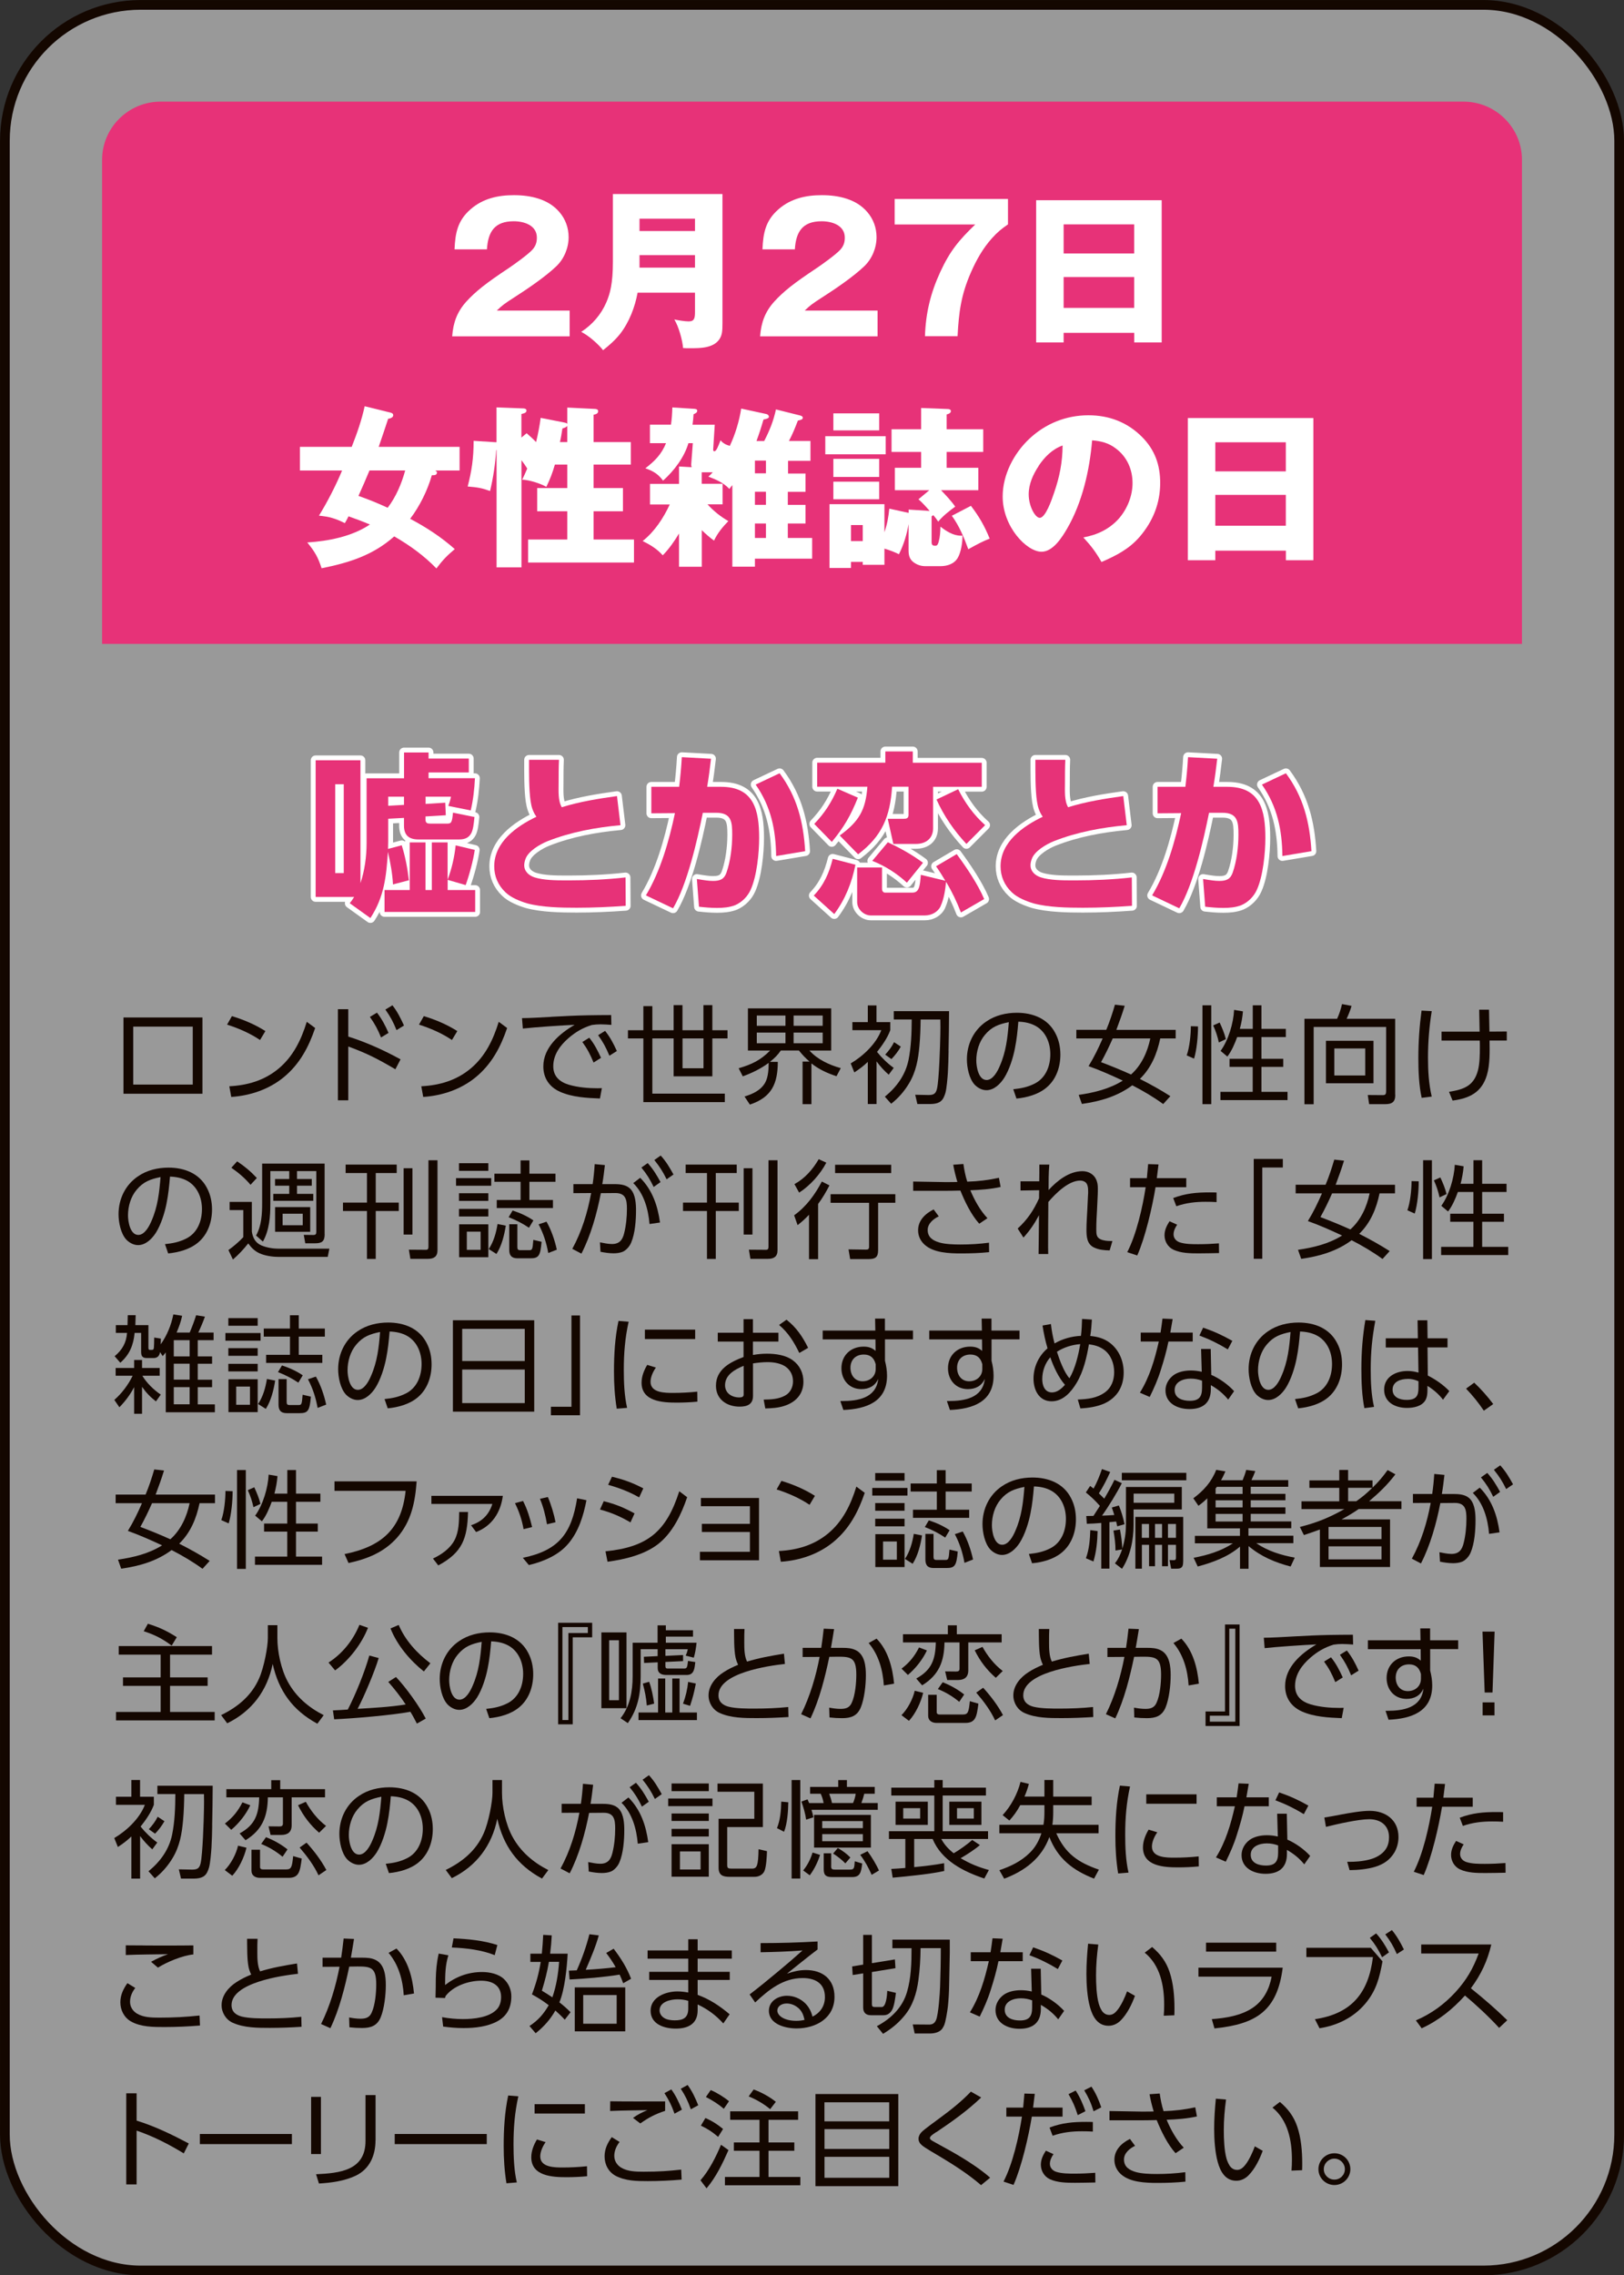<?xml version="1.0" encoding="UTF-8"?>
<svg id="_レイヤー_2" data-name="レイヤー 2" xmlns="http://www.w3.org/2000/svg" viewBox="0 0 269.61 377.61">
  <rect x="0" y="0" width="269.61" height="377.61" fill="#333333" stroke="none"/>
  <defs>
    <style>
      .cls-1 {
        opacity: .5;
      }

      .cls-1, .cls-2 {
        fill: #fff;
      }

      .cls-3 {
        fill: #e73278;
      }

      .cls-4 {
        stroke: #fff;
        stroke-linecap: round;
        stroke-linejoin: round;
      }

      .cls-4, .cls-5 {
        fill: none;
        stroke-width: 1.61px;
      }

      .cls-5 {
        stroke: #140700;
        stroke-miterlimit: 10;
      }

      .cls-6 {
        fill: #140700;
      }
    </style>
  </defs>
  <g id="button">
    <g>
      <g>
        <rect class="cls-1" x=".81" y=".81" width="268" height="376" rx="22.55" ry="22.55"/>
        <rect class="cls-5" x=".81" y=".81" width="268" height="376" rx="22.55" ry="22.55"/>
      </g>
      <path class="cls-3" d="M252.66,106.86H16.95V26.51c0-5.3,4.36-9.64,9.69-9.64h216.34c5.33,0,9.69,4.34,9.69,9.64v80.34Z"/>
      <g>
        <path class="cls-2" d="M75.07,55.81c.17-2.26.81-4.05,2.35-5.76,1.54-1.68,3.2-3.01,7.03-5.55.96-.64,3.2-2.26,3.92-3.04.55-.61.76-1.21.76-2.02,0-2.05-2.12-2.72-3.84-2.72-3.17,0-4.27,1.73-4.45,4.66h-5.38c.12-2.75.52-4.8,2.7-6.68,2.03-1.76,4.53-2.31,7.15-2.31,2.76,0,5.75.64,7.58,2.83.99,1.16,1.51,2.6,1.51,4.14,0,1.76-.73,3.56-2.01,4.8-1.77,1.71-4.82,3.79-6.95,5.15-1.71,1.1-2.06,1.36-2.96,2.23h12.09v4.28h-19.53Z"/>
        <path class="cls-2" d="M105.85,48.58c-.44,2.4-1.4,4.92-2.94,6.88-.81,1.01-1.77,1.85-2.79,2.66-.81-1.04-2.44-2.46-3.63-3.04,1.86-1.21,3.31-2.89,4.18-4.92.61-1.42,1.08-3.1,1.08-6.71v-11.25h18.19v21.43c0,1.36-.06,2-.52,2.69-1.02,1.47-3.2,1.47-4.8,1.47-.7,0-.81,0-1.22-.03-.09-1.3-.76-3.64-1.45-4.74.55.12,1.74.32,2.38.32.99,0,1.05-.61,1.05-1.65v-3.12h-9.53ZM115.38,36.29h-9.21v2.05h9.21v-2.05ZM115.38,44.42v-2.08h-9.21v2.08h9.21Z"/>
        <path class="cls-2" d="M126.19,55.81c.17-2.26.81-4.05,2.35-5.76,1.54-1.68,3.2-3.01,7.03-5.55.96-.64,3.2-2.26,3.92-3.04.55-.61.76-1.21.76-2.02,0-2.05-2.12-2.72-3.84-2.72-3.17,0-4.27,1.73-4.45,4.66h-5.38c.12-2.75.52-4.8,2.7-6.68,2.03-1.76,4.53-2.31,7.15-2.31,2.76,0,5.75.64,7.58,2.83.99,1.16,1.51,2.6,1.51,4.14,0,1.76-.73,3.56-2.01,4.8-1.77,1.71-4.82,3.79-6.95,5.15-1.71,1.1-2.06,1.36-2.96,2.23h12.09v4.28h-19.53Z"/>
        <path class="cls-2" d="M148.54,33.02h18.8v4.22c-1.05.72-1.77,1.3-2.67,2.31-1.48,1.65-2.56,3.56-3.46,5.61-1.66,3.76-2.03,6.65-2.24,10.64h-5.41c.12-3.82.93-7.17,2.53-10.64,1.63-3.53,3.08-5.26,5.81-7.9h-13.37v-4.25Z"/>
        <path class="cls-2" d="M176.58,55.24v1.59h-4.56v-23.6h20.84v23.6h-4.56v-1.59h-11.71ZM188.29,37.24h-11.71v4.83h11.71v-4.83ZM188.29,45.98h-11.71v5.12h11.71v-5.12Z"/>
        <path class="cls-2" d="M72.53,78.46c0,.41-.44.41-.84.41-.7,2.49-2.03,5.18-3.6,7.23,2.64,1.39,5.17,3.04,7.41,5.03-1.28,1.07-2.06,1.88-3.05,3.21-2.03-2.11-4.45-3.85-7-5.32-3.55,3.15-7.5,4.37-12.06,5.29-.58-1.82-1.16-2.81-2.38-4.28,3.52-.23,7.41-.98,10.4-2.98-1.16-.49-2.32-.93-3.55-1.36-.2.41-.41.81-.61,1.13-1.57-.78-2.56-1.07-4.3-1.24,1.37-2.2,2.85-5.09,3.84-7.49h-7v-3.93h8.6c.87-2.2,1.66-4.45,2.15-6.74l4.33,1.07c.23.06.41.17.41.43,0,.38-.52.55-.84.58-.49,1.5-1.05,3.15-1.57,4.66h13.43v3.93h-4.04c.15.09.29.17.29.38ZM61.34,78.08c-.58,1.42-1.22,2.86-1.83,4.22,1.66.58,3.28,1.24,4.85,1.97,1.39-1.82,2.3-3.99,2.91-6.19h-5.93Z"/>
        <path class="cls-2" d="M89.76,69.35l3.95.78c.29.06.41.12.47.23v-2.72l4.65.23c.29.03.47.12.47.38,0,.41-.44.52-.76.58v4.54h6.19v3.73h-6.19v3.9h4.88v3.85h-4.88v4.69h6.71v3.82h-17.58v-3.82h6.51v-4.69h-5v-3.85h5v-3.9h-2.06c-.38,1.33-.81,2.46-1.42,3.7-1.02-.58-2.85-1.16-4.01-1.19.29-.58.61-1.3.84-1.85-.17-.29-.61-.93-.96-1.39v17.79h-4.13v-19.47h-.06c-.15,2.29-.49,4.57-1.02,6.8-1.34-.49-2.03-.61-3.72-.75.67-2.57.99-4.71.99-7.58l3.6.23h.2v-5.78l4.42.17c.23,0,.55.06.55.35s-.17.43-.84.58v3.91l.87-.72c.52.46,1.08.95,1.57,1.47.32-1.33.58-2.66.76-4.02ZM94.18,73.37v-2.69c-.15.2-.41.32-.81.43-.12.78-.23,1.5-.41,2.26h1.22Z"/>
        <path class="cls-2" d="M133.73,78.55v3.07h-2.94v2.17h2.94v3.09h-2.94v2.4h4.04v3.44h-9.5v1.33h-3.75v-13.54c-.17.2-.38.46-.49.64-.96-1.04-2.21-1.56-3.49-2.05.29-.26.47-.43.73-.72h-1.83v1.91h3.46v3.41h-2.5c.99,1.1,2.18,2.05,3.46,2.78-.96.98-1.8,2-2.38,3.24-.76-.55-1.37-1.1-2.03-1.73v6.07h-3.78v-5.52c-.78,1.3-1.63,2.52-2.7,3.62-.96-1.07-2.06-1.74-3.34-2.37,1.98-1.56,3.46-3.82,4.5-6.07h-3.28v-3.41h4.82v-2.89l2.09.12c-.06-.2-.09-.4-.06-.61l.26-3.38h-.73c-.7,2.37-2.38,4.57-4.21,6.22-.84-1.13-1.63-1.59-2.94-2.05,1.57-1.21,2.67-2.31,3.43-4.17h-2.67v-3.07h3.49c.15-.98.2-1.88.23-2.86l3.66.23c.23.03.47.06.47.32,0,.32-.35.46-.61.58-.03.58-.09,1.16-.17,1.74h3.69l-.26,4.11c0,.14,0,.29.2.29.32,0,.61-.75,1.02-1.82.44.52.9.75,1.54.93.9-1.91,1.57-4.11,1.89-6.19l4.16.9c.26.06.44.23.44.46,0,.2-.2.32-.9.46-.35,1.22-.73,2.4-1.16,3.56h1.28c.9-1.74,1.54-3.33,1.95-5.24l4.04,1.01c.2.06.41.14.41.38s-.23.35-.81.46c-.44,1.16-.9,2.29-1.48,3.38h3.57v3.3h-3.72v2.11h2.94ZM127.16,78.55v-2.11h-1.83v2.11h1.83ZM125.33,83.78h1.83v-2.17h-1.83v2.17ZM127.16,89.28v-2.4h-1.83v2.4h1.83Z"/>
        <path class="cls-2" d="M147.04,72.39v3.01h-10.03v-3.01h10.03ZM147.65,84.42l3.2.7v-.55l3.49.23c-.55-.64-1.22-1.39-1.86-1.94l1.8-1.5h-5.72v-3.73h4.36v-2.63h-4.91v-3.76h4.91v-3.53l4.39.17c.23,0,.55.06.55.35,0,.35-.44.49-.7.55v2.46h6.07v3.76h-6.07v2.63h5.26v3.73h-6.19c.78.81,1.71,1.79,2.35,2.72-.99.72-2.03,1.53-2.82,2.49-.29-.43-.49-.7-.81-1.07-.12.06-.2.12-.29.2v4.31c0,.29.12.55.46.55h.26c.23,0,.38-.35.46-.67.23-.84.26-1.59.29-2.49.96.75,2.12,1.5,3.37,1.5h.29c0,1.1-.23,2.72-.78,3.67-.58,1.01-1.74,1.39-2.88,1.39h-2.5c-.76,0-1.42-.23-2.03-.7-.61-.49-.76-1.13-.76-1.91v-4.37c-.32,1.79-.78,3.35-1.6,5-.81-.4-1.54-.67-2.41-.93v2.69h-3.6v-.49h-1.95v1.01h-3.57v-10.59h9.12v4.66c.46-1.36.67-2.49.81-3.93ZM145.96,68.6v2.83h-7.61v-2.83h7.61ZM145.96,76.15v3.01h-7.61v-3.01h7.61ZM145.96,79.94v2.92h-7.61v-2.92h7.61ZM143.23,87.14h-1.95v2.66h1.95v-2.66ZM164.3,89.39c-.99.38-2.01.9-3.55,1.76-.7-1.94-1.51-3.88-2.73-5.55l3.17-1.65c1.37,1.79,2.27,3.36,3.11,5.44Z"/>
        <path class="cls-2" d="M179.85,89.19c2.3-.41,4.3-1.36,5.87-3.09,1.42-1.62,2.3-3.79,2.3-5.93,0-2.26-.93-4.37-2.76-5.73-1.19-.93-2.47-1.24-3.95-1.36-.41,4.92-1.63,10.3-4.13,14.61-.84,1.45-2.35,3.88-4.27,3.88-2.44,0-6.45-4.11-6.45-9.17,0-3.62,1.86-7.17,4.45-9.6,2.7-2.52,6.1-3.88,9.79-3.88,3.4,0,6.42,1.13,8.86,3.56,2.18,2.17,3.05,4.71,3.05,7.66,0,3.38-1.19,6.36-3.4,8.94-1.77,2.05-3.89,3.12-6.34,4.19-.99-1.71-1.69-2.63-3.02-4.08ZM172.44,77.33c-.93,1.39-1.66,3.01-1.66,4.71,0,1.97,1.08,3.9,1.83,3.9.96,0,1.98-2.95,2.38-4.14.93-2.69,1.39-5.03,1.42-7.87-1.74.64-2.96,1.88-3.98,3.38Z"/>
        <path class="cls-2" d="M201.76,91.39v1.59h-4.56v-23.6h20.84v23.6h-4.56v-1.59h-11.71ZM213.47,73.4h-11.71v4.83h11.71v-4.83ZM213.47,82.13h-11.71v5.12h11.71v-5.12Z"/>
      </g>
      <g>
        <g>
          <path class="cls-4" d="M70.64,133.42l3.28-.2.09,2.08-3.37.2v.49c0,.64.32.7.87.7h2.67c.73,0,.87-.12,1.02-1.82l3.57.72c-.12,1.24-.23,2.08-.52,2.66-.35.67-.93,1.07-2.03,1.07h-6.71c-1.6,0-2.44-.67-2.44-2.31v-1.27l-2.62.14v3.82c0,.41-.03.78-.03,1.19l2.27-.61c.61,1.91.96,3.85,1.19,5.81l-2.64.69c-.09-1.82-.44-3.64-.84-5.41-.26,4.05-.61,7.49-2.91,10.99l-3.43-2.46c.32-.4.47-.61.73-1.04h-6.39v-22.68h7.44v20.39c.7-2.08,1.02-4.43,1.02-6.62v-10.79h6.22v-4.28h4.07v1.01h6.68v2.31h-6.68v.95h7.7c-.09,1.82-.29,3.59-.7,5.35l-3.72-.75c.2-.58.32-.9.44-1.53h-4.21v1.19ZM55.65,130.15v14.75h1.42v-14.75h-1.42ZM74.3,147.71h4.59v3.64h-15.05v-3.64h4.18v-7.9h2.62v7.9h1.05v-7.9h2.62v6.19c.7-1.85,1.13-3.76,1.34-5.7l3.17.75c-.26,1.79-.9,4.14-1.51,5.84l-2.99-.87v1.68ZM64.45,132.23v1.5l2.62-.15v-1.36h-2.62Z"/>
          <path class="cls-4" d="M102.43,132.12l.58,4.83c-4.13.38-8.25,1.13-12.12,2.66-1.22.49-3.23,1.65-3.66,2.98-.12.32-.2.67-.2,1.01,0,1.04.81,1.73,1.74,2.02,1.48.46,3.46.49,5.11.49h.58c3.14,0,6.28-.14,9.39-.49l.03,4.71c-2.73.2-5.43.32-8.14.32-2.56,0-5.75-.06-8.2-.72-1.19-.35-2.73-.96-3.63-1.85-1.22-1.16-1.86-2.63-1.86-4.31,0-4.02,3.72-6.65,7-8.22-.58-.84-.81-1.59-.96-2.57-.29-1.94-.26-4.86-.26-6.88h4.97c-.06,1.3-.06,2.57-.06,3.85s-.12,2.92.52,4.02c2.99-.93,6.07-1.42,9.15-1.85Z"/>
          <path class="cls-4" d="M111.73,150.74l-4.5-2.14c2.41-3.99,3.87-9.11,4.82-13.65l-3.92.03v-4.4h4.62c.2-1.65.35-3.27.44-4.92l4.85.26c-.17,1.53-.38,3.09-.64,4.66h2.32c5.46,0,6.31,3.9,6.31,8.48,0,2.49-.38,6.31-1.39,8.56-.49,1.13-1.45,2.11-2.59,2.6-.96.38-2.01.46-3.02.46s-2.01-.09-2.99-.2l-.35-4.6c1.37.23,2.03.32,2.7.32,1.16,0,1.83-.29,2.21-1.36.67-1.91.96-4.28.96-6.31,0-2.14-.12-3.67-2.73-3.64h-2.15c-.93,4.63-2.59,11.86-4.94,15.85ZM133.67,141.26l-4.82.81c-.06-4.34-.84-8.21-3.4-11.86l3.98-1.88c2.91,3.93,3.95,8.1,4.24,12.93Z"/>
          <path class="cls-4" d="M138.5,151.7l-3.4-3.07c1.69-1.76,2.56-3.76,3.14-6.1l3.78.98c-.61,3.01-1.69,5.73-3.52,8.19ZM138.09,139.72l-2.91-2.98c1.74-1.82,2.85-3.56,3.84-5.84l3.4,1.48c-1.19,2.98-2.3,4.89-4.33,7.35ZM146.98,126.59v-1.88h4.56v1.88h11.45v3.99h-8.08v6.88c0,1.71-1.22,2.6-2.85,2.6h-3.75l-.93-4.17h2.64c.47,0,.81-.09.81-.64v-4.69h-2.73c-.32,4.92-1.63,8.19-5.64,11.22l-3.05-3.12c3.17-2.31,4.3-4.19,4.59-8.1h-8.34v-3.99h11.3ZM156.17,150.37c-.47,1.01-1.54,1.56-2.62,1.56h-8.98c-1.16,0-2.27-1.04-2.27-2.23v-5.73h4.13v3.53c0,.46.26.64.49.64h4.56c1.1,0,1.25-1.04,1.39-2.95l4.07.98c-.49-.81-.99-1.62-1.54-2.4l3.43-2.02c1.6,2.17,3.52,5,4.56,7.46l-3.86,2.23c-.67-1.76-1.51-3.5-2.47-5.09-.12,1.3-.35,2.84-.9,4.02ZM153.23,143.19l-2.67,3.3c-1.66-1.53-3.6-2.78-5.75-3.62l2.59-3.09c2.21,1.07,3.87,1.97,5.84,3.41ZM155.47,132.69l3.6-1.71c1.13,2.26,2.59,4.28,4.48,5.96l-3.11,3.12c-2.01-2.14-3.75-4.66-4.97-7.38Z"/>
          <path class="cls-4" d="M186.48,132.12l.58,4.83c-4.13.38-8.25,1.13-12.12,2.66-1.22.49-3.23,1.65-3.66,2.98-.12.32-.2.67-.2,1.01,0,1.04.81,1.73,1.74,2.02,1.48.46,3.46.49,5.11.49h.58c3.14,0,6.28-.14,9.39-.49l.03,4.71c-2.73.2-5.43.32-8.14.32-2.56,0-5.75-.06-8.19-.72-1.19-.35-2.73-.96-3.63-1.85-1.22-1.16-1.86-2.63-1.86-4.31,0-4.02,3.72-6.65,7-8.22-.58-.84-.81-1.59-.96-2.57-.29-1.94-.26-4.86-.26-6.88h4.97c-.06,1.3-.06,2.57-.06,3.85s-.12,2.92.52,4.02c2.99-.93,6.07-1.42,9.15-1.85Z"/>
          <path class="cls-4" d="M195.77,150.74l-4.5-2.14c2.41-3.99,3.86-9.11,4.82-13.65l-3.92.03v-4.4h4.62c.2-1.65.35-3.27.44-4.92l4.85.26c-.17,1.53-.38,3.09-.64,4.66h2.32c5.46,0,6.31,3.9,6.31,8.48,0,2.49-.38,6.31-1.39,8.56-.49,1.13-1.45,2.11-2.59,2.6-.96.38-2.01.46-3.02.46s-2-.09-2.99-.2l-.35-4.6c1.37.23,2.03.32,2.7.32,1.16,0,1.83-.29,2.21-1.36.67-1.91.96-4.28.96-6.31,0-2.14-.12-3.67-2.73-3.64h-2.15c-.93,4.63-2.59,11.86-4.94,15.85ZM217.72,141.26l-4.82.81c-.06-4.34-.84-8.21-3.4-11.86l3.98-1.88c2.91,3.93,3.95,8.1,4.24,12.93Z"/>
        </g>
        <g>
          <path class="cls-3" d="M70.64,133.42l3.28-.2.09,2.08-3.37.2v.49c0,.64.32.7.87.7h2.67c.73,0,.87-.12,1.02-1.82l3.57.72c-.12,1.24-.23,2.08-.52,2.66-.35.67-.93,1.07-2.03,1.07h-6.71c-1.6,0-2.44-.67-2.44-2.31v-1.27l-2.62.14v3.82c0,.41-.03.78-.03,1.19l2.27-.61c.61,1.91.96,3.85,1.19,5.81l-2.64.69c-.09-1.82-.44-3.64-.84-5.41-.26,4.05-.61,7.49-2.91,10.99l-3.43-2.46c.32-.4.47-.61.73-1.04h-6.39v-22.68h7.44v20.39c.7-2.08,1.02-4.43,1.02-6.62v-10.79h6.22v-4.28h4.07v1.01h6.68v2.31h-6.68v.95h7.7c-.09,1.82-.29,3.59-.7,5.35l-3.72-.75c.2-.58.32-.9.44-1.53h-4.21v1.19ZM55.65,130.15v14.75h1.42v-14.75h-1.42ZM74.3,147.71h4.59v3.64h-15.05v-3.64h4.18v-7.9h2.62v7.9h1.05v-7.9h2.62v6.19c.7-1.85,1.13-3.76,1.34-5.7l3.17.75c-.26,1.79-.9,4.14-1.51,5.84l-2.99-.87v1.68ZM64.45,132.23v1.5l2.62-.15v-1.36h-2.62Z"/>
          <path class="cls-3" d="M102.43,132.12l.58,4.83c-4.13.38-8.25,1.13-12.12,2.66-1.22.49-3.23,1.65-3.66,2.98-.12.32-.2.67-.2,1.01,0,1.04.81,1.73,1.74,2.02,1.48.46,3.46.49,5.11.49h.58c3.14,0,6.28-.14,9.39-.49l.03,4.71c-2.73.2-5.43.32-8.14.32-2.56,0-5.75-.06-8.2-.72-1.19-.35-2.73-.96-3.63-1.85-1.22-1.16-1.86-2.63-1.86-4.31,0-4.02,3.72-6.65,7-8.22-.58-.84-.81-1.59-.96-2.57-.29-1.94-.26-4.86-.26-6.88h4.97c-.06,1.3-.06,2.57-.06,3.85s-.12,2.92.52,4.02c2.99-.93,6.07-1.42,9.15-1.85Z"/>
          <path class="cls-3" d="M111.73,150.74l-4.5-2.14c2.41-3.99,3.87-9.11,4.82-13.65l-3.92.03v-4.4h4.62c.2-1.65.35-3.27.44-4.92l4.85.26c-.17,1.53-.38,3.09-.64,4.66h2.32c5.46,0,6.31,3.9,6.31,8.48,0,2.49-.38,6.31-1.39,8.56-.49,1.13-1.45,2.11-2.59,2.6-.96.38-2.01.46-3.02.46s-2.01-.09-2.99-.2l-.35-4.6c1.37.23,2.03.32,2.7.32,1.16,0,1.83-.29,2.21-1.36.67-1.91.96-4.28.96-6.31,0-2.14-.12-3.67-2.73-3.64h-2.15c-.93,4.63-2.59,11.86-4.94,15.85ZM133.67,141.26l-4.82.81c-.06-4.34-.84-8.21-3.4-11.86l3.98-1.88c2.91,3.93,3.95,8.1,4.24,12.93Z"/>
          <path class="cls-3" d="M138.5,151.7l-3.4-3.07c1.69-1.76,2.56-3.76,3.14-6.1l3.78.98c-.61,3.01-1.69,5.73-3.52,8.19ZM138.09,139.72l-2.91-2.98c1.74-1.82,2.85-3.56,3.84-5.84l3.4,1.48c-1.19,2.98-2.3,4.89-4.33,7.35ZM146.98,126.59v-1.88h4.56v1.88h11.45v3.99h-8.08v6.88c0,1.71-1.22,2.6-2.85,2.6h-3.75l-.93-4.17h2.64c.47,0,.81-.09.81-.64v-4.69h-2.73c-.32,4.92-1.63,8.19-5.64,11.22l-3.05-3.12c3.17-2.31,4.3-4.19,4.59-8.1h-8.34v-3.99h11.3ZM156.17,150.37c-.47,1.01-1.54,1.56-2.62,1.56h-8.98c-1.16,0-2.27-1.04-2.27-2.23v-5.73h4.13v3.53c0,.46.26.64.49.64h4.56c1.1,0,1.25-1.04,1.39-2.95l4.07.98c-.49-.81-.99-1.62-1.54-2.4l3.43-2.02c1.6,2.17,3.52,5,4.56,7.46l-3.86,2.23c-.67-1.76-1.51-3.5-2.47-5.09-.12,1.3-.35,2.84-.9,4.02ZM153.23,143.19l-2.67,3.3c-1.66-1.53-3.6-2.78-5.75-3.62l2.59-3.09c2.21,1.07,3.87,1.97,5.84,3.41ZM155.47,132.69l3.6-1.71c1.13,2.26,2.59,4.28,4.48,5.96l-3.11,3.12c-2.01-2.14-3.75-4.66-4.97-7.38Z"/>
          <path class="cls-3" d="M186.48,132.12l.58,4.83c-4.13.38-8.25,1.13-12.12,2.66-1.22.49-3.23,1.65-3.66,2.98-.12.32-.2.67-.2,1.01,0,1.04.81,1.73,1.74,2.02,1.48.46,3.46.49,5.11.49h.58c3.14,0,6.28-.14,9.39-.49l.03,4.71c-2.73.2-5.43.32-8.14.32-2.56,0-5.75-.06-8.19-.72-1.19-.35-2.73-.96-3.63-1.85-1.22-1.16-1.86-2.63-1.86-4.31,0-4.02,3.72-6.65,7-8.22-.58-.84-.81-1.59-.96-2.57-.29-1.94-.26-4.86-.26-6.88h4.97c-.06,1.3-.06,2.57-.06,3.85s-.12,2.92.52,4.02c2.99-.93,6.07-1.42,9.15-1.85Z"/>
          <path class="cls-3" d="M195.77,150.74l-4.5-2.14c2.41-3.99,3.86-9.11,4.82-13.65l-3.92.03v-4.4h4.62c.2-1.65.35-3.27.44-4.92l4.85.26c-.17,1.53-.38,3.09-.64,4.66h2.32c5.46,0,6.31,3.9,6.31,8.48,0,2.49-.38,6.31-1.39,8.56-.49,1.13-1.45,2.11-2.59,2.6-.96.38-2.01.46-3.02.46s-2-.09-2.99-.2l-.35-4.6c1.37.23,2.03.32,2.7.32,1.16,0,1.83-.29,2.21-1.36.67-1.91.96-4.28.96-6.31,0-2.14-.12-3.67-2.73-3.64h-2.15c-.93,4.63-2.59,11.86-4.94,15.85ZM217.72,141.26l-4.82.81c-.06-4.34-.84-8.21-3.4-11.86l3.98-1.88c2.91,3.93,3.95,8.1,4.24,12.93Z"/>
        </g>
      </g>
      <g>
        <path class="cls-6" d="M33.61,168.86v12.66h-13.11v-12.66h13.11ZM22.12,170.38v9.62h9.88v-9.62h-9.88Z"/>
        <path class="cls-6" d="M44.06,171.12l-.89,1.48c-1.63-1.1-3.59-1.96-5.47-2.55l.8-1.41c1.94.58,3.86,1.4,5.56,2.48ZM38.07,180.28c3.04-.16,5.83-.97,8.19-2.94,2.45-2.05,3.75-4.79,4.67-7.76l1.39,1.03c-1.08,3.18-2.58,6.01-5.24,8.19-2.45,2-5.54,3.04-8.69,3.25l-.32-1.77Z"/>
        <path class="cls-6" d="M66.49,175.82l-.85,1.64c-2.86-1.68-4.67-2.63-7.82-3.78v8.93h-1.72v-15.12h1.72v4.54c3,.95,5.9,2.26,8.67,3.78ZM62.58,168.06c.82,1.04,1.39,2.16,1.92,3.36l-1.24.76c-.55-1.36-1.01-2.21-1.85-3.41l1.17-.71ZM65.15,166.84c.82,1.04,1.37,2.16,1.92,3.36l-1.24.76c-.57-1.4-.98-2.17-1.85-3.41l1.17-.71Z"/>
        <path class="cls-6" d="M75.92,171.12l-.89,1.48c-1.63-1.1-3.59-1.96-5.47-2.55l.8-1.41c1.94.58,3.86,1.4,5.56,2.48ZM69.94,180.28c3.04-.16,5.83-.97,8.19-2.94,2.45-2.05,3.75-4.79,4.67-7.76l1.39,1.03c-1.08,3.18-2.58,6.01-5.24,8.19-2.45,2-5.54,3.04-8.69,3.25l-.32-1.77Z"/>
        <path class="cls-6" d="M91.52,168.75c2.01-.11,4.01-.21,6-.25,1.31-.02,2.63-.04,3.94-.04l.04,1.63c-.6-.04-1.21-.09-1.81-.09-.53,0-.91.04-1.44.11-1.49.46-2.68,1.15-3.86,2.17-1.39,1.2-2.54,2.76-2.54,4.67,0,1.7,1.07,2.62,2.61,3.08,1.53.44,3.2.58,4.78.58.23,0,.44-.02.68-.02l-.32,1.72c-2.19-.09-4.58-.21-6.61-1.11-1.78-.79-2.79-2.26-2.79-4.22,0-3.15,2.7-5.45,5.2-6.9-1.88.07-6.79.41-8.6.62l-.14-1.73c1.23,0,3.23-.12,4.85-.21ZM97.83,172.22c.85,1.06,1.39,2.12,1.95,3.34l-1.24.78c-.55-1.34-1.01-2.23-1.86-3.41l1.15-.71ZM100.46,171.09c.87,1.11,1.37,2.07,1.95,3.34l-1.24.78c-.57-1.38-1.01-2.19-1.87-3.41l1.15-.71Z"/>
        <path class="cls-6" d="M118.26,166.81v4.17h2.52v1.36h-2.52v6.29h-6.43v-6.29h-3.53v9.16h12.03v1.41h-13.52v-10.57h-2.56v-1.36h2.56v-4h1.49v4h3.53v-4.17h1.47v4.17h3.48v-4.17h1.47ZM113.31,177.29h3.48v-4.95h-3.48v4.95Z"/>
        <path class="cls-6" d="M134.75,183.25h-1.51v-7.07h1.15c-.69-.6-1.19-1.13-1.76-1.84h-3c-.53.78-1.07,1.29-1.81,1.89h1.31c-.02,3.62-1,5.87-4.64,7.09l-.89-1.34c1.37-.41,2.81-1.08,3.48-2.4.46-.88.53-2.19.53-3.18-1.31.97-2.77,1.68-4.3,2.23l-.68-1.34c2.17-.64,3.61-1.31,5.22-2.94h-3.68v-7h13.82v7h-3.61c1.33,1.49,3.3,2.39,5.2,2.92l-.71,1.34c-1.51-.49-2.9-1.13-4.16-2.12v6.77ZM125.64,168.54v1.7h4.76v-1.7h-4.76ZM125.64,171.37v1.77h4.76v-1.77h-4.76ZM131.75,168.54v1.7h4.83v-1.7h-4.83ZM131.75,171.37v1.77h4.83v-1.77h-4.83Z"/>
        <path class="cls-6" d="M145.51,183.23h-1.44v-7c-.71.69-1.4,1.2-2.24,1.75l-.6-1.49c2.08-1.24,4.21-3.23,5.08-5.52h-4.8v-1.34h2.56v-2.77h1.44v2.77h2.29v1.34c-.46,1.27-1.35,2.55-2.2,3.61.8.99,1.72,1.89,2.77,2.65l-.83,1.13c-.76-.67-1.44-1.41-2.02-2.21v7.07ZM157.48,174.41c-.02,1.22-.05,2.42-.12,3.64-.05.79-.2,2.63-.41,3.34-.07.25-.16.48-.27.71-.48,1.06-1.49,1.13-2.52,1.13h-1.86l-.36-1.54,2.06.04c.91.02,1.35-.12,1.56-1.06.34-1.48.52-7.2.55-8.98.02-.83.02-1.66,0-2.49h-3.27c-.02,1.47-.07,2.92-.2,4.37-.2,2.23-.55,4.26-1.72,6.22-.78,1.31-1.78,2.46-2.97,3.39l-1.05-1.17c1.97-1.61,3.41-3.59,3.93-6.1.44-2.21.52-4.47.53-6.72h-2.98v-1.38h9.18c0,2.21-.05,4.4-.09,6.59ZM147.99,175.77l-1.03-.74c.6-.67,1.07-1.26,1.47-2.07l1.12.74c-.41.73-.98,1.48-1.56,2.07Z"/>
        <path class="cls-6" d="M168.23,180.77c1.31-.14,2.36-.34,3.55-.94,1.85-.94,2.59-2.92,2.59-4.88,0-1.82-.71-3.66-2.34-4.63-.92-.53-1.92-.73-2.97-.76-.12,1.49-.27,2.97-.57,4.44-.3,1.56-.92,3.52-1.76,4.86-.64,1.01-1.69,2.07-2.97,2.07-.73,0-1.44-.39-1.94-.9-.94-1.01-1.3-2.9-1.3-4.22,0-2.51,1.12-4.86,3.22-6.28,1.49-1.03,3.29-1.45,5.08-1.45,2.63,0,5.13.96,6.38,3.38.59,1.1.84,2.33.84,3.57,0,2.07-.71,4.16-2.35,5.5-1.33,1.11-3.23,1.63-4.94,1.79l-.53-1.54ZM163.52,171.74c-.98,1.15-1.44,2.76-1.44,4.26,0,1.01.35,3.24,1.71,3.24,1.07,0,1.83-1.47,2.18-2.3,1.05-2.37,1.31-4.76,1.51-7.3-1.67.34-2.84.76-3.96,2.1Z"/>
        <path class="cls-6" d="M195.18,170.91v1.43h-2.56c-.53,2.53-1.49,4.88-3.38,6.72,1.72.87,3.43,1.82,5.06,2.86l-1.19,1.31c-1.62-1.18-3.34-2.19-5.13-3.11-2.47,1.84-5.36,2.67-8.37,3.09l-.53-1.5c2.56-.37,5.12-.99,7.32-2.37-1.87-.87-3.75-1.72-5.68-2.4.91-1.49,1.65-3.01,2.34-4.6h-4.37v-1.43h4.97c.57-1.36,1.03-2.76,1.44-4.17l1.62.18c-.41,1.34-.89,2.67-1.39,4h9.84ZM182.8,176.28c1.69.64,3.34,1.31,4.97,2.05,1.74-1.54,2.74-3.77,3.2-5.99h-6.24c-.59,1.34-1.23,2.67-1.94,3.94Z"/>
        <path class="cls-6" d="M198.24,175.7l-1.23-.55c.48-1.31.69-3.45.69-4.84l1.19.04c0,1.59-.2,3.85-.66,5.36ZM201.09,166.84v16.41h-1.46v-16.41h1.46ZM203.5,172.46l-1.15.55c-.23-1.03-.5-1.86-.94-2.83l1.07-.48c.41.88.8,1.8,1.03,2.76ZM207.98,170.75v-3.91h1.44v3.91h4.05v1.36h-4.05v3.61h3.62v1.34h-3.62v4.15h4.33v1.36h-11.14v-1.36h5.36v-4.15h-3.85v-1.34h3.85v-3.61h-2.58c-.39,1.08-.92,2.33-1.63,3.24l-1.12-.94c1.3-1.8,2.13-4.6,2.24-6.81l1.47.25c-.09,1.03-.25,1.91-.52,2.9h2.13Z"/>
        <path class="cls-6" d="M231.64,181.69c0,1.2-.53,1.56-1.71,1.56h-2.63l-.23-1.52,2.45.02c.5.02.6-.19.6-.65v-10.66h-12.03v12.82h-1.53v-14.18h5.42c.39-.85.6-1.54.82-2.44l1.58.3c-.21.74-.5,1.45-.82,2.14h8.06v12.62ZM228.02,179.78h-7.89v-7.05h7.89v7.05ZM221.52,174v4.49h5.13v-4.49h-5.13Z"/>
        <path class="cls-6" d="M237.69,167.81c-.41,2.55-.62,5.11-.62,7.69,0,2.17.12,4.37.62,6.49l-1.67.21c-.46-2.1-.55-4.46-.55-6.61,0-2.63.18-5.27.53-7.87l1.69.09ZM239.32,172.69v-1.48h6.32c-.02-1.22-.05-2.42-.07-3.64h1.63c.02,1.22.05,2.42.07,3.64l2.88-.02v1.5h-2.86c.03,1.79.07,4.03-.44,5.73-.85,2.86-2.88,3.87-5.7,4.23l-.59-1.45c2.42-.39,4.1-.94,4.8-3.54.3-1.15.32-2.6.32-3.84,0-.37,0-.88-.02-1.13h-6.34Z"/>
        <path class="cls-6" d="M27.39,206.48c1.31-.14,2.36-.34,3.55-.94,1.85-.94,2.59-2.92,2.59-4.88,0-1.82-.71-3.66-2.34-4.63-.92-.53-1.92-.72-2.97-.76-.12,1.49-.27,2.97-.57,4.44-.3,1.56-.92,3.52-1.76,4.86-.64,1.01-1.69,2.07-2.97,2.07-.73,0-1.44-.39-1.94-.9-.94-1.01-1.3-2.9-1.3-4.23,0-2.51,1.12-4.86,3.22-6.28,1.49-1.03,3.29-1.45,5.08-1.45,2.63,0,5.13.96,6.38,3.38.59,1.1.84,2.33.84,3.57,0,2.07-.71,4.16-2.34,5.5-1.33,1.11-3.23,1.63-4.94,1.79l-.53-1.54ZM22.69,197.45c-.98,1.15-1.44,2.76-1.44,4.26,0,1.01.35,3.24,1.71,3.24,1.07,0,1.83-1.47,2.18-2.3,1.05-2.37,1.31-4.76,1.51-7.3-1.67.34-2.84.76-3.96,2.1Z"/>
        <path class="cls-6" d="M43.42,206.7c.83.35,1.86.53,2.77.53h8.49l-.27,1.36h-8.26c-.96,0-2.17-.19-3.04-.58-.8-.35-1.39-.94-1.9-1.65-.76.96-1.6,1.87-2.54,2.67l-.75-1.57c.73-.49,1.87-1.48,2.47-2.14v-4.49h-2.27v-1.36h3.69v4.93c.16,1.04.59,1.86,1.6,2.3ZM42.64,195.5l-1.05,1.13c-.92-1.1-2.02-2.02-3.18-2.83l.96-1.06c1.3.87,2.2,1.63,3.27,2.76ZM53.9,204.82c0,1.18-.44,1.52-1.6,1.52h-1.62l-.25-1.4,1.58.02c.39,0,.5-.14.5-.51v-10.09h-3.2v1.31h2.45v1.11h-2.45v1.36h2.7v1.15h-6.64v-1.15h2.65v-1.36h-2.36v-1.11h2.36v-1.31h-3.14v5.41c0,2.19-.16,4.33-1.23,6.29l-1.14-1.01c.92-1.64,1.01-3.59,1.01-5.43v-6.51h10.37v11.7ZM51.5,204.43h-5.83v-4.1h5.83v4.1ZM46.92,201.43v1.91h3.34v-1.91h-3.34Z"/>
        <path class="cls-6" d="M65.86,193.28v1.4h-3.48v4.9h3.82v1.4h-3.82v7.96h-1.46v-7.96h-3.98v-1.4h3.98v-4.9h-3.54v-1.4h8.47ZM68.47,193.88v11.01h-1.46v-11.01h1.46ZM72.63,192.55v14.94c0,1.06-.59,1.43-1.6,1.43h-2.9l-.25-1.52,2.77.02c.37.02.48-.14.48-.49v-14.37h1.49Z"/>
        <path class="cls-6" d="M81.55,195.52v1.27h-5.84v-1.27h5.84ZM81.07,193.05v1.26h-4.87v-1.26h4.87ZM81.07,198.03v1.27h-4.87v-1.27h4.87ZM81.07,200.63v1.26h-4.87v-1.26h4.87ZM81.07,203.19v5.46h-4.85v-5.46h4.85ZM77.5,204.41v3.02h2.29v-3.02h-2.29ZM82.42,208.11l-1.28-.81c.82-1.24,1.23-2.7,1.46-4.16l1.37.27c-.25,1.59-.68,3.34-1.55,4.7ZM91.8,199.15v1.34h-9.33v-1.34h3.96v-3.02h-4.35v-1.34h4.35v-2.21h1.46v2.21h4.33v1.34h-4.33v3.02h3.91ZM87.82,203.76c-1.05-.71-2.18-1.29-3.38-1.75l.66-1.11c1.21.39,2.4.92,3.45,1.64l-.73,1.22ZM85.89,206.93c0,.41.09.55.5.55h1.42c.55,0,.6-.04.73-1.71l1.37.32c-.2,2.35-.48,2.74-1.87,2.74h-2.13c-.99,0-1.37-.48-1.37-1.43v-4.22h1.35v3.77ZM92.44,207.4l-1.42.55c-.32-1.75-.78-3.18-1.6-4.76l1.31-.44c.8,1.4,1.37,3.08,1.71,4.65Z"/>
        <path class="cls-6" d="M96.5,208.04l-1.49-.78c1.58-2.88,2.54-6.05,3.13-9.26l-2.95.02v-1.5h3.2c.16-1.1.27-2.21.34-3.32l1.69.16c-.12,1.06-.25,2.12-.43,3.16h2.03c.99,0,2.08.11,2.75.92.73.88.82,2.35.82,3.45,0,1.63-.16,3.82-.8,5.32-.25.62-.8,1.27-1.42,1.54-.48.19-1.01.25-1.51.25-.73,0-1.44-.11-2.17-.25l-.09-1.57c.6.12,1.37.28,1.99.28,1.24,0,1.76-.67,2.03-1.8.32-1.27.46-2.71.46-4.01,0-1.48-.16-2.67-1.95-2.65l-2.38.02c-.64,3.32-1.67,7.04-3.23,10.04ZM109.57,202.89l-1.74.25c-.2-2.42-.91-5.04-2.7-6.79l1.15-.88c2.03,2.03,2.91,4.65,3.29,7.42ZM107.53,193.03c.91,1.01,1.49,1.98,2.13,3.15l-1.14.81c-.64-1.31-1.12-2.09-2.04-3.22l1.05-.74ZM109.68,191.77c.92,1.01,1.47,1.96,2.13,3.15l-1.14.8c-.66-1.33-1.12-2.05-2.04-3.2l1.05-.74Z"/>
        <path class="cls-6" d="M122.31,193.28v1.4h-3.48v4.9h3.82v1.4h-3.82v7.96h-1.46v-7.96h-3.98v-1.4h3.98v-4.9h-3.54v-1.4h8.47ZM124.92,193.88v11.01h-1.46v-11.01h1.46ZM129.08,192.55v14.94c0,1.06-.59,1.43-1.6,1.43h-2.9l-.25-1.52,2.77.02c.37.02.48-.14.48-.49v-14.37h1.49Z"/>
        <path class="cls-6" d="M132.41,203.32l-.57-1.63c2.01-1.43,3.46-3.43,4.6-5.6l1.26.64c-.55,1.08-1.15,2.1-1.88,3.08v9.16h-1.51v-7.37c-.6.65-1.19,1.17-1.9,1.73ZM132.67,197.93l-.78-1.41c1.74-.95,3.04-2.44,4.03-4.14l1.26.58c-.98,1.89-2.7,3.82-4.51,4.97ZM148.64,199.61h-2.86v7.9c0,1.15-.48,1.45-1.58,1.45h-3.06l-.27-1.61,2.88.04c.39,0,.53-.09.53-.49v-7.28h-6.39v-1.43h10.75v1.43ZM147.95,194.69h-9.31v-1.38h9.31v1.38Z"/>
        <path class="cls-6" d="M163.94,202.17l-1.37.92c-1.33-1.47-2.4-3.68-3.13-5.5-.91.02-1.81.04-2.72.04h-5.12v-1.54l5.19.09h.66c.5,0,.99,0,1.49-.02-.28-.94-.52-1.89-.69-2.86l1.69-.12c.14.99.34,2,.64,2.93,1.78-.05,3.53-.26,5.26-.64l.28,1.52c-1.71.37-3.29.48-5.03.55.69,1.64,1.62,3.34,2.84,4.63ZM155.84,201.87c-.89.43-1.83,1.2-1.83,2.26,0,1.22.87,1.77,1.99,2.09.94.27,2.34.32,3.43.32,1.63,0,3.14-.09,4.76-.3l.02,1.57c-1.55.16-3.11.21-4.67.21-1.92,0-4.53-.09-6.02-1.43-.71-.64-1.1-1.45-1.1-2.42,0-1.63,1.19-2.76,2.58-3.45l.85,1.15Z"/>
        <path class="cls-6" d="M169.42,197.59v-1.54h3.11c.02-.92.02-1.84.02-2.77h1.65c-.12,1.41-.12,2.81-.12,4.22,1.44-1.56,3.41-3.13,5.63-3.13.91,0,1.78.44,2.2,1.24.28.53.35,1.03.35,1.61,0,.37,0,.73-.02,1.1l-.12,2.53c-.05.95-.12,1.93-.12,3.15,0,.83.04,1.36.68,1.66.52.25,1.15.3,1.72.3h.28l-.46,1.56c-.87-.02-1.79-.09-2.59-.48-1.21-.57-1.26-1.86-1.26-3.02,0-1.08.09-2.14.14-3.22l.12-2.51c.02-.12.02-.32.02-.46,0-.74-.05-.94-.18-1.26-.18-.44-.68-.64-1.14-.64-1.95,0-4.1,2.16-5.29,3.55-.02,2.49-.04,4.97-.04,7.46,0,.39.02.79.02,1.18h-1.6c.04-2.14.04-4.3.07-6.44-.75,1.41-1.51,2.53-2.58,3.71l-.96-1.5c1.63-1.5,2.65-3.02,3.55-5.02,0-.44,0-.9.02-1.34l-3.11.05Z"/>
        <path class="cls-6" d="M188.79,208.36l-1.65-.55c1.53-2.94,2.56-7.5,3.06-10.78h-2.59v-1.5h2.79c.07-.78.14-1.56.21-2.33l1.72.05c-.09.76-.18,1.52-.28,2.28h4.89v1.5h-5.1c-.55,3.32-1.69,8.29-3.04,11.33ZM195.43,203.25c-.32.46-.6,1.03-.6,1.61,0,.65.44,1.13,1.05,1.33.94.3,2.1.3,3.07.3,1.14,0,2.27-.05,3.41-.14l.02,1.61c-1.14.02-2.26.05-3.39.05-1.37,0-2.91-.02-4.17-.6-.94-.44-1.49-1.4-1.49-2.4,0-.88.37-1.61.83-2.33l1.28.58ZM200.87,197.89c.35,0,.73,0,1.1.02v1.59c-.6-.04-1.21-.05-1.81-.05-1.69,0-3.27.18-4.87.74l-.52-1.36c2.08-.78,3.87-.94,6.09-.94Z"/>
        <path class="cls-6" d="M208.14,208.91v-16.57h4.83v1.42h-3.41v15.15h-1.42Z"/>
        <path class="cls-6" d="M231.59,196.62v1.43h-2.56c-.53,2.53-1.49,4.88-3.38,6.72,1.72.87,3.43,1.82,5.06,2.86l-1.19,1.31c-1.62-1.18-3.34-2.19-5.13-3.11-2.47,1.84-5.36,2.67-8.37,3.09l-.53-1.5c2.56-.37,5.12-.99,7.32-2.37-1.87-.87-3.75-1.72-5.68-2.4.91-1.48,1.65-3.01,2.34-4.6h-4.37v-1.43h4.97c.57-1.36,1.03-2.76,1.44-4.17l1.62.18c-.41,1.34-.89,2.67-1.39,4h9.84ZM219.21,201.99c1.69.64,3.34,1.31,4.97,2.05,1.74-1.54,2.74-3.77,3.2-5.99h-6.23c-.59,1.34-1.23,2.67-1.94,3.94Z"/>
        <path class="cls-6" d="M234.88,201.41l-1.23-.55c.48-1.31.69-3.45.69-4.84l1.19.03c0,1.59-.2,3.86-.66,5.36ZM237.72,192.55v16.41h-1.46v-16.41h1.46ZM240.14,198.17l-1.15.55c-.23-1.03-.5-1.86-.94-2.83l1.07-.48c.41.88.8,1.8,1.03,2.76ZM244.62,196.46v-3.91h1.44v3.91h4.05v1.36h-4.05v3.61h3.62v1.34h-3.62v4.16h4.33v1.36h-11.14v-1.36h5.36v-4.16h-3.85v-1.34h3.85v-3.61h-2.58c-.39,1.08-.92,2.33-1.63,3.24l-1.12-.94c1.3-1.8,2.13-4.6,2.24-6.81l1.47.25c-.09,1.03-.25,1.91-.51,2.9h2.13Z"/>
        <path class="cls-6" d="M19.2,228.32v-1.29h3.07v-1.33h1.31v1.33h2.93v1.29h-2.88c.69,1.17,1.92,2.37,3.06,3.13l-.8,1.13c-.94-.73-1.63-1.45-2.31-2.42v4.47h-1.31v-4.42c-.66,1.26-1.46,2.33-2.45,3.34l-.84-1.22c1.24-1.08,2.33-2.53,3.04-4.01h-2.82ZM24.64,219.91v3.73c0,.18.02.39.23.39h.36c.2,0,.3-.09.32-.42.02-.32.05-.85.05-1.63l1.1.18c0,.32-.02.64-.02.95,1.05-1.49,1.74-3.18,2.1-4.97l1.46.23c-.23,1.06-.51,1.79-.92,2.78h2.17c.34-.76.82-2.07,1.07-2.87l1.46.23c-.32.9-.69,1.77-1.1,2.64h2.54v1.27h-2.63v2.69h2.38v1.22h-2.38v2.65h2.38v1.24h-2.38v2.85h2.84v1.31h-8.15v-9.94c-.18.25-.3.39-.52.62l-.43-.67c-.09.58-.39.99-1.05.99h-1.17c-.75,0-.92-.37-.92-1.06v-3.11h-1.08c-.2,2.02-.82,3.59-2.38,4.95l-.94-1.08c1.26-1.04,1.94-2.23,2.06-3.87h-1.86v-1.29h1.94c.02-.55.02-1.1.04-1.65h1.31c-.02.55-.04,1.1-.05,1.65h2.2ZM28.85,222.42v2.69h2.63v-2.69h-2.63ZM28.85,226.32v2.65h2.63v-2.65h-2.63ZM28.85,230.21v2.85h2.63v-2.85h-2.63Z"/>
        <path class="cls-6" d="M43.26,221.23v1.27h-5.84v-1.27h5.84ZM42.78,218.76v1.26h-4.87v-1.26h4.87ZM42.78,223.74v1.27h-4.87v-1.27h4.87ZM42.78,226.34v1.26h-4.87v-1.26h4.87ZM42.78,228.9v5.46h-4.85v-5.46h4.85ZM39.21,230.12v3.02h2.29v-3.02h-2.29ZM44.13,233.82l-1.28-.81c.82-1.24,1.23-2.7,1.46-4.15l1.37.26c-.25,1.59-.68,3.34-1.55,4.7ZM53.51,224.85v1.34h-9.33v-1.34h3.96v-3.02h-4.35v-1.34h4.35v-2.21h1.46v2.21h4.33v1.34h-4.33v3.02h3.91ZM49.53,229.47c-1.05-.71-2.18-1.29-3.38-1.75l.66-1.11c1.21.39,2.4.92,3.45,1.64l-.73,1.22ZM47.59,232.63c0,.41.09.55.5.55h1.42c.55,0,.6-.04.73-1.71l1.37.32c-.2,2.35-.48,2.74-1.87,2.74h-2.13c-1,0-1.37-.48-1.37-1.43v-4.22h1.35v3.77ZM54.15,233.11l-1.42.55c-.32-1.75-.78-3.18-1.6-4.76l1.31-.44c.8,1.4,1.37,3.08,1.71,4.65Z"/>
        <path class="cls-6" d="M63.85,232.19c1.31-.14,2.36-.34,3.55-.94,1.85-.94,2.59-2.92,2.59-4.88,0-1.82-.71-3.66-2.34-4.63-.92-.53-1.92-.72-2.97-.76-.12,1.48-.27,2.97-.57,4.44-.3,1.56-.92,3.52-1.76,4.86-.64,1.01-1.69,2.07-2.97,2.07-.73,0-1.44-.39-1.94-.9-.94-1.01-1.3-2.9-1.3-4.23,0-2.51,1.12-4.86,3.22-6.28,1.49-1.03,3.29-1.45,5.08-1.45,2.63,0,5.13.95,6.38,3.38.59,1.1.83,2.33.83,3.57,0,2.07-.71,4.15-2.34,5.5-1.33,1.11-3.23,1.63-4.94,1.79l-.53-1.54ZM59.14,223.16c-.98,1.15-1.44,2.76-1.44,4.26,0,1.01.35,3.24,1.71,3.24,1.07,0,1.83-1.47,2.18-2.3,1.05-2.37,1.31-4.76,1.51-7.3-1.67.34-2.84.76-3.96,2.1Z"/>
        <path class="cls-6" d="M88.69,219.11v15.17h-13.5v-15.17h13.5ZM87.12,225.88v-5.34h-10.39v5.34h10.39ZM76.73,232.86h10.39v-5.57h-10.39v5.57Z"/>
        <path class="cls-6" d="M96.29,218.31v16.57h-4.83v-1.41h3.41v-15.15h1.42Z"/>
        <path class="cls-6" d="M104.36,219.37c-.6,2.71-.8,5.23-.8,7.99,0,2.05.09,4.3.55,6.29l-1.72.14c-.34-2.1-.46-4.07-.46-6.17,0-2.81.16-5.64.75-8.4l1.69.14ZM108.89,226.96c-.46.65-.89,1.56-.89,2.37,0,1.84,2.43,1.84,3.75,1.84s2.68-.07,4.01-.21l.02,1.66c-1.14.11-2.29.16-3.43.16-2.34,0-5.84-.18-5.84-3.31,0-1.04.41-2.07.94-2.95l1.44.44ZM115.41,220.67v1.56h-8.35v-1.56h8.35Z"/>
        <path class="cls-6" d="M125.01,224.87c.83-.14,1.49-.21,2.33-.21,1.42,0,3.11.23,4.28,1.1,1.17.85,1.76,2.12,1.76,3.55,0,2.03-1.24,3.38-3.13,4-1.03.35-2.11.41-3.2.44l-.27-1.47c1.21-.02,2.45-.07,3.52-.65.89-.46,1.35-1.4,1.35-2.37s-.37-1.77-1.1-2.35c-.82-.65-2.08-.85-3.11-.85-.82,0-1.62.09-2.43.21v5.41c0,1.4-.98,1.77-2.22,1.77-2.11,0-3.93-1.2-3.93-3.47,0-2.72,2.36-3.93,4.58-4.77v-2.56h-4.28v-1.47h4.28v-2.25h1.56v2.25h4.23v1.47h-4.23v2.23ZM120.37,229.89c0,1.34,1.14,2.03,2.36,2.03.68,0,.73-.27.73-.51v-4.74c-1.4.58-3.09,1.47-3.09,3.22ZM130.57,219.02c1.65,1.29,2.68,2.83,3.59,4.67l-1.46.85c-.89-1.82-1.79-3.31-3.36-4.65l1.23-.87Z"/>
        <path class="cls-6" d="M151.57,220.81v1.47h-4.65v3.55c.21.83.34,1.63.34,2.49,0,4.37-3.52,5.52-7.25,5.68l-.5-1.48h.25c2.66,0,5.7-.48,6.04-3.68-.53,1.18-1.53,1.7-2.81,1.7-1.99,0-3.3-1.52-3.3-3.46,0-2.14,1.55-3.59,3.68-3.59.8,0,1.39.18,1.99.71l-.02-1.91h-8.76v-1.47h8.74l-.04-1.98h1.63v1.98h4.65ZM143.41,224.8c-1.35,0-2.22.87-2.22,2.19,0,1.22.71,2.25,2.01,2.25,1.21,0,2.18-.81,2.18-2.05v-.78c-.27-1.03-.87-1.61-1.97-1.61Z"/>
        <path class="cls-6" d="M169.26,220.81v1.47h-4.65v3.55c.21.83.34,1.63.34,2.49,0,4.37-3.52,5.52-7.25,5.68l-.5-1.48h.25c2.66,0,5.7-.48,6.04-3.68-.53,1.18-1.53,1.7-2.81,1.7-1.99,0-3.3-1.52-3.3-3.46,0-2.14,1.55-3.59,3.68-3.59.8,0,1.39.18,1.99.71l-.02-1.91h-8.76v-1.47h8.74l-.04-1.98h1.63v1.98h4.65ZM161.11,224.8c-1.35,0-2.22.87-2.22,2.19,0,1.22.71,2.25,2.01,2.25,1.21,0,2.18-.81,2.18-2.05v-.78c-.27-1.03-.87-1.61-1.97-1.61Z"/>
        <path class="cls-6" d="M173.07,219.99l1.4-.25c.12,1.08.32,2.16.6,3.22,1.31-.76,2.86-1.2,4.39-1.26.11-.97.16-1.86.18-2.81l1.63.11c-.05.9-.12,1.82-.27,2.72,1.19.11,2.24.39,3.22,1.11,1.56,1.17,2.33,3.04,2.33,4.95,0,2.33-1.08,4.19-3.25,5.16-1.21.53-2.63.74-3.94.8l-.43-1.47c1.63-.07,3.13-.21,4.49-1.18,1.12-.81,1.55-2.05,1.55-3.38,0-1.4-.53-2.87-1.69-3.71-.75-.55-1.58-.78-2.5-.9-.37,2.17-.89,4.47-2.04,6.4-.91,1.52-2.24,3.06-4.16,3.06-2.1,0-3-1.91-3-3.75,0-1.95.85-3.78,2.33-5.04-.37-1.24-.64-2.51-.83-3.78ZM174.36,225.26c-.87.99-1.33,2.32-1.33,3.62,0,1.03.39,2.21,1.62,2.21.87,0,1.62-.65,2.15-1.27-1.03-1.13-1.95-3.11-2.43-4.56ZM179.34,223.07c-1.37.11-2.72.53-3.87,1.27.39,1.26,1.19,3.43,2.08,4.4.96-1.64,1.47-3.8,1.79-5.68Z"/>
        <path class="cls-6" d="M198.01,221.16v1.48h-4.03c-.32,1.61-.78,3.2-1.28,4.76-.48,1.56-1.12,2.99-1.83,4.44l-1.63-.71c1.62-2.6,2.47-5.53,3.14-8.49h-3v-1.48h3.29c.12-.78.23-1.54.32-2.32l1.69.07c-.12.74-.25,1.5-.39,2.25h3.73ZM201.1,228.18c1.35.58,2.79,1.61,3.78,2.7l-.98,1.4c-.85-1.03-1.72-1.73-2.88-2.4v.72c-.02,2.26-1.37,3.25-3.55,3.25-1.94,0-3.98-.92-3.98-3.11,0-1.01.53-1.91,1.33-2.51.8-.58,1.9-.78,2.88-.78.62,0,1.19.07,1.81.21l-.11-3.78h1.6l.09,4.3ZM197.67,228.8c-1.17,0-2.66.48-2.66,1.89s1.37,1.79,2.52,1.79c1.56,0,2.03-.69,2.03-2.16v-1.18c-.64-.23-1.21-.34-1.88-.34ZM203.84,223.95c-1.56-.95-3-1.66-4.72-2.3l.62-1.31c1.85.64,3.16,1.24,4.85,2.19l-.75,1.41Z"/>
        <path class="cls-6" d="M215,232.19c1.31-.14,2.36-.34,3.55-.94,1.85-.94,2.59-2.92,2.59-4.88,0-1.82-.71-3.66-2.34-4.63-.92-.53-1.92-.72-2.97-.76-.12,1.48-.27,2.97-.57,4.44-.3,1.56-.92,3.52-1.76,4.86-.64,1.01-1.69,2.07-2.97,2.07-.73,0-1.44-.39-1.94-.9-.94-1.01-1.3-2.9-1.3-4.23,0-2.51,1.12-4.86,3.22-6.28,1.49-1.03,3.29-1.45,5.08-1.45,2.63,0,5.13.95,6.38,3.38.59,1.1.83,2.33.83,3.57,0,2.07-.71,4.15-2.34,5.5-1.33,1.11-3.23,1.63-4.94,1.79l-.53-1.54ZM210.29,223.16c-.98,1.15-1.44,2.76-1.44,4.26,0,1.01.35,3.24,1.71,3.24,1.07,0,1.83-1.47,2.18-2.3,1.05-2.37,1.31-4.76,1.51-7.3-1.67.34-2.84.76-3.96,2.1Z"/>
        <path class="cls-6" d="M228.32,219.2c-.53,2.85-.76,5.22-.76,8.1,0,2.07.09,4.17.55,6.19l-1.6.21c-.41-2.05-.5-4.42-.5-6.51,0-2.72.2-5.43.66-8.11l1.65.12ZM240.31,222.1v1.52h-3.32l.05,4.67c1.26.62,2.61,1.56,3.57,2.58l-1.05,1.43c-.69-.92-1.58-1.68-2.58-2.3v.65c0,.58-.04,1.17-.32,1.7-.59,1.06-1.99,1.31-3.09,1.31-1.9,0-3.78-.9-3.78-3.04s1.99-3.09,3.87-3.09c.64,0,1.21.09,1.83.27l-.07-4.17h-5.36v-1.52h5.33l-.05-2.99h1.62l.04,2.99h3.32ZM233.7,228.85c-1.14,0-2.51.42-2.51,1.78,0,1.27,1.21,1.7,2.31,1.7,1.58,0,1.99-.62,1.99-2v-1.1c-.62-.26-1.12-.39-1.79-.39Z"/>
        <path class="cls-6" d="M247.9,233.02l-1.56,1.1c-.89-1.33-1.85-2.51-2.95-3.66l1.35-.99c1.07.99,2.29,2.37,3.16,3.55Z"/>
        <path class="cls-6" d="M35.69,248.04v1.43h-2.56c-.53,2.53-1.49,4.88-3.38,6.72,1.72.87,3.43,1.82,5.06,2.86l-1.19,1.31c-1.62-1.18-3.34-2.19-5.13-3.11-2.47,1.84-5.36,2.67-8.37,3.09l-.53-1.5c2.56-.37,5.12-.99,7.32-2.37-1.87-.87-3.75-1.71-5.68-2.4.91-1.49,1.65-3,2.34-4.6h-4.37v-1.43h4.97c.57-1.36,1.03-2.76,1.44-4.17l1.62.18c-.41,1.34-.89,2.67-1.39,3.99h9.84ZM23.31,253.41c1.69.64,3.34,1.31,4.97,2.05,1.74-1.54,2.74-3.77,3.2-5.99h-6.24c-.59,1.34-1.23,2.67-1.94,3.94Z"/>
        <path class="cls-6" d="M37.97,252.83l-1.23-.55c.48-1.31.69-3.45.69-4.84l1.19.04c0,1.59-.2,3.85-.66,5.36ZM40.81,243.97v16.41h-1.46v-16.41h1.46ZM43.23,249.59l-1.15.55c-.23-1.03-.5-1.86-.94-2.83l1.07-.48c.41.88.8,1.8,1.03,2.76ZM47.7,247.88v-3.91h1.44v3.91h4.05v1.36h-4.05v3.61h3.62v1.34h-3.62v4.15h4.33v1.36h-11.14v-1.36h5.36v-4.15h-3.85v-1.34h3.85v-3.61h-2.58c-.39,1.08-.92,2.33-1.63,3.24l-1.12-.94c1.3-1.8,2.13-4.6,2.24-6.81l1.47.25c-.09,1.03-.25,1.91-.51,2.9h2.13Z"/>
        <path class="cls-6" d="M69.17,245.84c-.25,3.47-.89,6.67-3.25,9.35-2.15,2.42-4.96,3.55-8.06,4.21l-.66-1.48c6.16-1.25,9.47-4.14,10.14-10.5h-11.81v-1.57h13.64Z"/>
        <path class="cls-6" d="M83.48,248.25c-.36,2.74-1.79,4.99-4.44,6.01l-.84-1.13c1.79-.58,2.98-1.73,3.54-3.54h-10.12v-1.34h11.87ZM72.77,259.81l-.89-1.15c1.42-.67,2.82-1.63,3.57-3.04.75-1.41.76-3.13.78-4.69h1.47c-.11,4.37-.92,6.72-4.94,8.87Z"/>
        <path class="cls-6" d="M88.34,253.43l-1.42.35c-.27-1.55-.73-2.9-1.42-4.31l1.33-.37c.71,1.36,1.15,2.85,1.51,4.33ZM94.3,256.24c-1.6,1.89-4.16,2.95-6.5,3.5l-1-1.2c5.97-1.24,8.08-4.03,9.01-9.88l1.55.32c-.5,2.6-1.31,5.23-3.06,7.27ZM92.23,252.63l-1.42.34c-.25-1.45-.6-2.88-1.17-4.22l1.31-.3c.52,1.15,1.05,2.95,1.28,4.19Z"/>
        <path class="cls-6" d="M105.34,251.18l-.67,1.48c-1.72-1.01-3.14-1.61-5.06-2.14l.62-1.38c2.01.51,3.3,1.04,5.12,2.03ZM100.53,257.46c7.02-.71,10.11-3.31,12.24-9.97l1.31.99c-.96,2.83-2.4,5.87-4.8,7.76-2.31,1.8-5.56,2.56-8.42,2.95l-.34-1.73ZM106.8,247.01l-.69,1.5c-1.67-.95-3.29-1.56-5.15-2.09l.64-1.34c1.99.48,3.39.99,5.2,1.93Z"/>
        <path class="cls-6" d="M116.52,254.24v-1.34h7.98v-2.93h-8.14v-1.36h9.65v10.34h-9.81v-1.41h8.3v-3.29h-7.98Z"/>
        <path class="cls-6" d="M135.29,248.25l-.89,1.49c-1.63-1.1-3.59-1.96-5.47-2.55l.8-1.42c1.94.58,3.86,1.4,5.56,2.48ZM129.31,257.41c3.04-.16,5.83-.97,8.19-2.93,2.45-2.05,3.75-4.79,4.67-7.76l1.39,1.03c-1.08,3.18-2.58,6.01-5.24,8.19-2.45,2-5.54,3.04-8.69,3.25l-.32-1.77Z"/>
        <path class="cls-6" d="M150.65,246.94v1.27h-5.84v-1.27h5.84ZM150.17,244.47v1.26h-4.87v-1.26h4.87ZM150.17,249.45v1.27h-4.87v-1.27h4.87ZM150.17,252.05v1.26h-4.87v-1.26h4.87ZM150.17,254.61v5.46h-4.85v-5.46h4.85ZM146.6,255.83v3.02h2.29v-3.02h-2.29ZM151.52,259.53l-1.28-.81c.82-1.24,1.23-2.71,1.46-4.16l1.37.26c-.25,1.59-.68,3.34-1.55,4.7ZM160.9,250.56v1.34h-9.33v-1.34h3.96v-3.02h-4.35v-1.34h4.35v-2.21h1.46v2.21h4.33v1.34h-4.33v3.02h3.91ZM156.92,255.18c-1.05-.71-2.18-1.29-3.38-1.75l.66-1.11c1.21.39,2.4.92,3.45,1.64l-.73,1.22ZM154.98,258.34c0,.41.09.55.5.55h1.42c.55,0,.6-.04.73-1.72l1.37.32c-.2,2.35-.48,2.74-1.87,2.74h-2.13c-1,0-1.37-.48-1.37-1.43v-4.23h1.35v3.77ZM161.54,258.82l-1.42.55c-.32-1.75-.78-3.18-1.6-4.76l1.31-.44c.8,1.4,1.37,3.08,1.71,4.65Z"/>
        <path class="cls-6" d="M170.82,257.9c1.31-.14,2.36-.34,3.55-.94,1.85-.94,2.59-2.92,2.59-4.88,0-1.82-.71-3.66-2.34-4.63-.92-.53-1.92-.73-2.97-.76-.12,1.48-.27,2.97-.57,4.44-.3,1.56-.92,3.52-1.76,4.86-.64,1.01-1.69,2.07-2.97,2.07-.73,0-1.44-.39-1.94-.9-.94-1.01-1.3-2.9-1.3-4.22,0-2.51,1.12-4.86,3.22-6.28,1.49-1.03,3.29-1.45,5.08-1.45,2.63,0,5.13.95,6.38,3.38.59,1.1.83,2.33.83,3.57,0,2.07-.71,4.15-2.34,5.5-1.33,1.11-3.23,1.63-4.94,1.78l-.53-1.54ZM166.11,248.87c-.98,1.15-1.44,2.76-1.44,4.26,0,1.01.35,3.24,1.71,3.24,1.07,0,1.83-1.47,2.18-2.3,1.05-2.37,1.31-4.76,1.51-7.3-1.67.34-2.84.76-3.96,2.1Z"/>
        <path class="cls-6" d="M181.52,259.14l-1.24-.53c.55-1.49.67-3.08.73-4.67l1.21.16c-.04,1.71-.2,3.39-.69,5.04ZM185.03,245.6l1.21.55c-.8,1.59-2.24,3.94-3.29,5.39.69-.02,1.37-.05,2.04-.11-.12-.42-.27-.83-.41-1.24l1.17-.34c.43,1.04.71,2.02.94,3.11l-1.21.35c-.05-.27-.12-.53-.18-.8-.37.05-.75.07-1.12.11v7.71h-1.35v-7.58c-.8.07-1.6.12-2.4.14l-.09-1.29c.39,0,.8-.02,1.19-.02.36-.55.71-1.1,1.07-1.66-.71-.81-1.49-1.56-2.33-2.23l.71-1.08c.21.16.37.26.57.44.57-1.03,1.01-2.12,1.39-3.24l1.37.48c-.53,1.18-1.17,2.46-1.88,3.55.3.28.6.58.89.88.62-1.03,1.19-2.07,1.71-3.15ZM186.93,253.16v-6.38h9.27v3.73h-8.01v2.62c0,2.46-.55,5.14-1.92,7.23l-1.17-.9c.57-.74.89-1.43,1.19-2.32l-1.1.19c0-1.11-.14-2.21-.34-3.31l1.08-.18c.21,1.06.34,2.12.39,3.18.39-1.26.6-2.56.6-3.87ZM196.95,245.67h-10.71v-1.24h10.71v1.24ZM188.2,247.88v1.52h6.75v-1.52h-6.75ZM196.42,259.19c0,.78-.18,1.15-1.03,1.15h-.96l-.27-1.43.64.02c.41,0,.43-.14.43-.48v-2.07h-1.33v3.55h-.98v-3.55h-1.17v3.55h-.99v-3.55h-1.19v3.96h-1.08v-8.59h7.94v7.44ZM189.56,252.92v2.3h1.19v-2.3h-1.19ZM191.75,252.92v2.3h1.17v-2.3h-1.17ZM193.9,252.92v2.3h1.33v-2.3h-1.33Z"/>
        <path class="cls-6" d="M206.3,245.65c.23-.55.43-1.11.59-1.7l1.51.19c-.2.55-.39.97-.64,1.5h6.11v1.11h-6.23v1.17h5.76v1.06h-5.76v1.18h5.76v1.08h-5.76v1.26h6.73v1.13h-7.11v1.24h7.46v1.24h-6.16c1.92,1.31,4.12,1.98,6.39,2.4l-.69,1.47c-2.59-.67-4.92-1.66-6.98-3.39v3.77h-1.42v-3.69c-1.97,1.71-4.51,2.63-7.02,3.31l-.68-1.45c2.27-.42,4.57-1.11,6.52-2.4h-6.31v-1.24h7.48v-1.24h-5.42v-4.99c-.5.49-.91.83-1.47,1.24l-.85-1.24c1.71-1.26,3.02-2.72,3.8-4.72l1.53.25c-.23.51-.44.99-.73,1.47h3.59ZM201.81,247.05v.88h4.48v-1.17h-4.28c-.05.09-.12.19-.2.28ZM201.81,248.99v1.18h4.48v-1.18h-4.48ZM201.81,251.25v1.26h4.48v-1.26h-4.48Z"/>
        <path class="cls-6" d="M230.36,243.97l1.3.71c-1.35,1.77-2.68,3.04-4.37,4.47h5.37v1.29h-7.09c-.92.64-1.88,1.2-2.86,1.73h8.06v7.89h-11.65v-6.22c-.89.32-1.76.64-2.65.92l-.67-1.34c2.84-.73,4.85-1.54,7.39-2.97h-7.12v-1.29h6.27v-2.23h-4.96v-1.24h4.96v-1.73h1.47v1.73h4.05v1.2c1.01-.97,1.69-1.78,2.51-2.92ZM220.56,253.41v2.02h8.79v-2.02h-8.79ZM220.56,256.63v2.17h8.79v-2.17h-8.79ZM223.81,246.92v2.23h1.35c1.05-.74,1.76-1.34,2.66-2.23h-4.01Z"/>
        <path class="cls-6" d="M235.88,259.46l-1.49-.78c1.58-2.88,2.54-6.05,3.13-9.26l-2.95.02v-1.5h3.2c.16-1.1.27-2.21.34-3.32l1.69.16c-.12,1.06-.25,2.12-.43,3.17h2.02c1,0,2.08.11,2.75.92.73.88.82,2.35.82,3.45,0,1.63-.16,3.82-.8,5.32-.25.62-.8,1.27-1.42,1.54-.48.19-1.01.25-1.51.25-.73,0-1.44-.11-2.17-.25l-.09-1.57c.6.12,1.37.28,1.99.28,1.24,0,1.76-.67,2.03-1.8.32-1.27.46-2.7.46-4.01,0-1.49-.16-2.67-1.95-2.65l-2.38.02c-.64,3.32-1.67,7.04-3.23,10.04ZM248.95,254.31l-1.74.25c-.2-2.42-.91-5.04-2.7-6.79l1.15-.88c2.03,2.03,2.91,4.65,3.29,7.43ZM246.91,244.45c.91,1.01,1.49,1.98,2.13,3.15l-1.14.81c-.64-1.31-1.12-2.09-2.04-3.22l1.05-.74ZM249.06,243.19c.92,1.01,1.47,1.96,2.13,3.15l-1.14.79c-.66-1.33-1.12-2.05-2.04-3.2l1.05-.74Z"/>
        <path class="cls-6" d="M35.19,274.61h-6.96v3.77h6.24v1.41h-6.24v4.33h7.41v1.4h-16.38v-1.4h7.41v-4.33h-6.25v-1.41h6.25v-3.77h-6.96v-1.43h15.49v1.43ZM29.35,271.71l-.85,1.4c-1.53-1.15-2.82-1.8-4.64-2.39l.69-1.24c1.88.58,3.14,1.18,4.8,2.23Z"/>
        <path class="cls-6" d="M46.05,269.71v2.14c0,2.3.62,5.23,1.74,7.27,1.35,2.48,3.45,4.26,5.95,5.53l-1.05,1.42c-4.1-2.21-6.41-5.43-7.42-9.92-.91,4.44-3.45,7.85-7.55,9.85l-1.01-1.36c2.74-1.33,5.06-3.22,6.32-6.12.82-1.87,1.44-5.23,1.44-6.68v-2.12h1.58Z"/>
        <path class="cls-6" d="M55.64,277.23l-1.1-1.31c2.31-1.47,4.1-3.73,5.13-6.26l1.42.49c-1.03,2.65-3.14,5.39-5.45,7.07ZM61.29,274.75l1.58.42c-.67,2.25-2.4,6.33-3.5,8.43,2.66-.16,5.35-.3,7.98-.72-.87-1.33-1.85-2.56-2.89-3.75l1.28-.81c1.6,1.66,3.89,4.84,4.94,6.9l-1.47.83c-.34-.67-.69-1.33-1.08-1.96-3.18.58-9.33,1.1-12.65,1.25l-.21-1.48c.83-.02,1.65-.09,2.47-.14,1.3-2.51,2.81-6.24,3.57-8.96ZM64.82,270.26l1.37-.58c1.08,2.55,3.04,4.7,5.26,6.36l-1.08,1.36c-2.33-1.86-4.44-4.37-5.54-7.14Z"/>
        <path class="cls-6" d="M80.71,283.61c1.31-.14,2.36-.34,3.55-.94,1.85-.94,2.59-2.92,2.59-4.88,0-1.82-.71-3.66-2.34-4.63-.92-.53-1.92-.72-2.97-.76-.12,1.49-.27,2.97-.57,4.44-.3,1.56-.92,3.52-1.76,4.86-.64,1.01-1.69,2.07-2.97,2.07-.73,0-1.44-.39-1.94-.9-.94-1.01-1.3-2.9-1.3-4.23,0-2.51,1.12-4.86,3.22-6.28,1.49-1.03,3.29-1.45,5.08-1.45,2.63,0,5.13.96,6.38,3.38.59,1.1.84,2.33.84,3.57,0,2.07-.71,4.16-2.34,5.5-1.33,1.11-3.23,1.63-4.94,1.79l-.53-1.54ZM76.01,274.58c-.98,1.15-1.44,2.76-1.44,4.26,0,1.01.35,3.24,1.71,3.24,1.07,0,1.83-1.47,2.18-2.3,1.05-2.37,1.31-4.76,1.51-7.3-1.67.34-2.84.76-3.96,2.1Z"/>
        <path class="cls-6" d="M98.31,271.73h-3.23v14.44h-2.42v-16.85h5.65v2.4ZM97.6,270.03h-4.23v15.43h.99v-14.44h3.23v-.99Z"/>
        <path class="cls-6" d="M104.01,283.49h-4.17v-12.57h4.17v12.57ZM101.13,272.22v9.95h1.62v-9.95h-1.62ZM110.47,276.5c0,.35.14.41.39.41h2.74c.46,0,.5-.23.62-1.26l1.21.19c-.12.94-.14,2.14-1.4,2.14h-3.45c-.75,0-1.39-.28-1.39-1.13v-.97l-2.26.11-.04-1.03,2.29-.11v-1.15h-2.82v4.51c0,2.88-.44,5.36-2.13,7.76l-1.21-.81c1.58-1.98,2.01-4.51,2.01-6.98v-5.55h4.14v-2.88h1.37v.81h4.51v1.06h-4.51v1.01h5.1c-.09.83-.21,1.68-.46,2.48l-1.35-.34c.18-.37.27-.65.35-1.06h-3.71v1.1l2.93-.14v1.01l-2.93.14v.69ZM115.7,285.47h-9.7v-1.26h3.25v-5.64h1.19v5.64h1.17v-5.64h1.21v5.64h2.88v1.26ZM108.61,282.73l-1.23.32c-.11-1.38-.32-2.32-.66-3.64l1.05-.3c.41,1.08.67,2.49.83,3.62ZM114.56,283.1l-1.17-.35c.44-1.17.73-2.39.85-3.62l1.28.27c-.27,1.43-.5,2.32-.96,3.71Z"/>
        <path class="cls-6" d="M130.15,274.45l.16,1.7c-2.75.3-11.03,1.48-11.03,5.2,0,1.1.73,1.66,1.72,1.91,1.26.3,2.98.3,4.28.3,1.87,0,3.73-.07,5.58-.26l.04,1.66c-1.74.11-3.5.18-5.24.18-2.04,0-4.3,0-6.18-.85-1.14-.51-1.85-1.68-1.85-2.92,0-1.63,1.17-3,2.49-3.84.78-.51,1.56-.88,2.42-1.24-.18-.37-.34-.81-.43-1.22-.27-1.33-.23-3.32-.25-4.72h1.74c-.04.62-.04,1.24-.04,2.28,0,.97.02,2.25.46,3.13,2.04-.62,4.01-.97,6.13-1.31Z"/>
        <path class="cls-6" d="M134.55,285.18l-1.55-.69c1.46-2.9,2.47-6.35,3.07-9.51l-2.82.02v-1.52h3.09c.16-1.06.3-2.12.41-3.18l1.72.07c-.16,1.04-.34,2.09-.52,3.11h1.92c.75,0,1.49.04,2.17.37,1.53.72,1.71,2.7,1.71,4.19,0,1.59-.25,3.89-.85,5.34-.6,1.43-1.67,1.77-3.11,1.77-.69,0-1.39-.04-2.08-.12l-.05-1.63c.64.12,1.24.21,1.9.21.85,0,1.49-.19,1.85-1.03.57-1.24.75-3.27.75-4.63,0-2.81-.83-3.02-3.13-3l-1.35.02c-.71,3.39-1.63,7.09-3.13,10.22ZM148.44,279.42l-1.71.3c-.16-2.55-.85-5.07-2.52-7.04l1.31-.73c1.92,1.95,2.66,4.81,2.91,7.46Z"/>
        <path class="cls-6" d="M150.9,285.59l-1.24-.94c1.03-1.03,1.88-2.65,2.2-4.05l1.4.34c-.37,1.57-1.26,3.48-2.36,4.65ZM150.72,277.97l-1.05-1.04c1.33-1.01,2.15-2.05,2.91-3.52l1.3.5c-.71,1.52-1.88,2.99-3.16,4.07ZM157.36,271.22v-1.48h1.49v1.48h7.44v1.36h-5.54v4.63c0,1.15-.66,1.61-1.74,1.61h-1.76l-.34-1.43,1.79.02c.39,0,.6-.09.6-.48v-4.35h-2.5c-.05,3.16-.92,5.41-3.71,7.12l-.98-1.13c2.58-1.41,3.18-3.18,3.25-5.99h-5.45v-1.36h7.44ZM155.52,284.19c0,.09.02.35.48.35h3.89c.85,0,.94-.49,1.12-2.21l1.42.41c-.28,2.16-.44,3.2-2.19,3.2h-4.76c-.73,0-1.39-.37-1.39-1.17v-3.5h1.42v2.92ZM160.07,281.22l-.82,1.22c-1.05-.88-2.26-1.61-3.55-2.12l.8-1.13c1.26.49,2.51,1.18,3.57,2.03ZM161.81,273.89l1.3-.57c.83,1.5,1.97,2.95,3.36,4l-1.15,1.13c-1.49-1.29-2.63-2.79-3.5-4.56ZM166.51,284.64l-1.3.88c-.78-1.68-1.94-3.22-3.14-4.61l1.15-.81c1.24,1.36,2.43,2.92,3.29,4.54Z"/>
        <path class="cls-6" d="M180.75,274.45l.16,1.7c-2.75.3-11.03,1.48-11.03,5.2,0,1.1.73,1.66,1.72,1.91,1.26.3,2.98.3,4.28.3,1.87,0,3.73-.07,5.58-.26l.04,1.66c-1.74.11-3.5.18-5.24.18-2.04,0-4.3,0-6.18-.85-1.14-.51-1.85-1.68-1.85-2.92,0-1.63,1.17-3,2.49-3.84.78-.51,1.56-.88,2.42-1.24-.18-.37-.34-.81-.43-1.22-.27-1.33-.23-3.32-.25-4.72h1.74c-.04.62-.04,1.24-.04,2.28,0,.97.02,2.25.46,3.13,2.04-.62,4.01-.97,6.13-1.31Z"/>
        <path class="cls-6" d="M185.15,285.18l-1.55-.69c1.46-2.9,2.47-6.35,3.07-9.51l-2.82.02v-1.52h3.09c.16-1.06.3-2.12.41-3.18l1.72.07c-.16,1.04-.34,2.09-.52,3.11h1.92c.75,0,1.49.04,2.17.37,1.53.72,1.71,2.7,1.71,4.19,0,1.59-.25,3.89-.85,5.34-.6,1.43-1.67,1.77-3.11,1.77-.69,0-1.39-.04-2.08-.12l-.05-1.63c.64.12,1.24.21,1.9.21.85,0,1.49-.19,1.85-1.03.57-1.24.75-3.27.75-4.63,0-2.81-.83-3.02-3.13-3l-1.35.02c-.71,3.39-1.63,7.09-3.13,10.22ZM199.04,279.42l-1.71.3c-.16-2.55-.85-5.07-2.52-7.04l1.31-.73c1.92,1.95,2.66,4.81,2.91,7.46Z"/>
        <path class="cls-6" d="M200.14,284.04h3.23v-14.44h2.42v16.85h-5.65v-2.4ZM200.85,285.73h4.23v-15.43h-1v14.44h-3.23v.99Z"/>
        <path class="cls-6" d="M214.66,271.59c2.01-.11,4.01-.21,6-.25,1.31-.02,2.63-.04,3.94-.04l.04,1.63c-.6-.04-1.21-.09-1.81-.09-.53,0-.91.03-1.44.11-1.49.46-2.68,1.15-3.85,2.17-1.39,1.2-2.54,2.76-2.54,4.67,0,1.7,1.07,2.62,2.61,3.08,1.53.44,3.2.58,4.78.58.23,0,.44-.02.68-.02l-.32,1.72c-2.19-.09-4.58-.21-6.61-1.11-1.78-.8-2.79-2.26-2.79-4.23,0-3.15,2.7-5.45,5.2-6.9-1.88.07-6.79.41-8.6.62l-.14-1.73c1.23,0,3.23-.12,4.85-.21ZM220.97,275.05c.85,1.06,1.39,2.12,1.95,3.34l-1.24.78c-.55-1.34-1.01-2.23-1.86-3.41l1.15-.71ZM223.6,273.92c.87,1.11,1.37,2.07,1.95,3.34l-1.24.78c-.57-1.38-1.01-2.19-1.86-3.41l1.15-.71Z"/>
        <path class="cls-6" d="M242.08,272.22v1.47h-4.65v3.55c.21.83.34,1.63.34,2.49,0,4.37-3.52,5.52-7.25,5.68l-.5-1.48h.25c2.66,0,5.7-.48,6.04-3.68-.53,1.18-1.53,1.7-2.81,1.7-1.99,0-3.3-1.52-3.3-3.46,0-2.14,1.55-3.59,3.68-3.59.8,0,1.39.18,1.99.71l-.02-1.91h-8.76v-1.47h8.74l-.04-1.98h1.63v1.98h4.65ZM233.93,276.22c-1.35,0-2.22.87-2.22,2.19,0,1.22.71,2.25,2.01,2.25,1.21,0,2.18-.81,2.18-2.05v-.78c-.27-1.03-.87-1.61-1.97-1.61Z"/>
        <path class="cls-6" d="M246.12,270.83v-.05h2.01v.05l-.35,10.06h-1.3l-.36-10.06ZM246.14,282.53h1.97v2.16h-1.97v-2.16Z"/>
        <path class="cls-6" d="M23.25,311.78h-1.44v-7c-.71.69-1.4,1.2-2.24,1.75l-.6-1.48c2.08-1.24,4.21-3.24,5.08-5.52h-4.8v-1.34h2.56v-2.78h1.44v2.78h2.29v1.34c-.46,1.27-1.35,2.55-2.2,3.61.8.99,1.72,1.89,2.77,2.65l-.83,1.13c-.76-.67-1.44-1.41-2.02-2.21v7.07ZM35.23,302.96c-.02,1.22-.05,2.42-.12,3.64-.05.8-.2,2.64-.41,3.34-.07.25-.16.48-.27.71-.48,1.06-1.49,1.13-2.52,1.13h-1.86l-.36-1.54,2.06.04c.91.02,1.35-.12,1.56-1.06.34-1.49.52-7.2.55-8.98.02-.83.02-1.66,0-2.49h-3.27c-.02,1.47-.07,2.92-.2,4.37-.2,2.23-.55,4.26-1.72,6.22-.78,1.31-1.78,2.46-2.97,3.39l-1.05-1.17c1.97-1.61,3.41-3.59,3.93-6.1.44-2.21.52-4.47.53-6.72h-2.98v-1.38h9.18c0,2.21-.05,4.4-.09,6.6ZM25.74,304.32l-1.03-.74c.6-.67,1.07-1.26,1.47-2.07l1.12.74c-.41.73-.98,1.49-1.56,2.07Z"/>
        <path class="cls-6" d="M38.56,311.3l-1.24-.94c1.03-1.03,1.88-2.65,2.2-4.05l1.4.34c-.37,1.57-1.26,3.48-2.36,4.65ZM38.39,303.68l-1.05-1.04c1.33-1.01,2.15-2.05,2.91-3.52l1.3.49c-.71,1.52-1.88,2.99-3.16,4.07ZM45.03,296.93v-1.49h1.49v1.49h7.44v1.36h-5.54v4.63c0,1.15-.66,1.61-1.74,1.61h-1.76l-.34-1.43,1.79.02c.39,0,.6-.09.6-.48v-4.35h-2.5c-.05,3.17-.92,5.41-3.71,7.12l-.98-1.13c2.58-1.41,3.18-3.18,3.25-5.99h-5.45v-1.36h7.44ZM43.18,309.9c0,.09.02.35.48.35h3.89c.85,0,.94-.49,1.12-2.21l1.42.41c-.28,2.16-.44,3.2-2.19,3.2h-4.76c-.73,0-1.39-.37-1.39-1.17v-3.5h1.42v2.92ZM47.73,306.93l-.82,1.22c-1.05-.88-2.26-1.61-3.55-2.12l.8-1.13c1.26.49,2.51,1.18,3.57,2.03ZM49.47,299.6l1.3-.57c.83,1.5,1.97,2.95,3.36,4l-1.15,1.13c-1.49-1.29-2.63-2.79-3.5-4.56ZM54.18,310.35l-1.3.88c-.78-1.68-1.94-3.22-3.14-4.61l1.15-.81c1.24,1.36,2.43,2.92,3.29,4.54Z"/>
        <path class="cls-6" d="M64.05,309.32c1.31-.14,2.36-.34,3.55-.94,1.85-.94,2.59-2.92,2.59-4.88,0-1.82-.71-3.66-2.34-4.63-.92-.53-1.92-.72-2.97-.76-.12,1.48-.27,2.97-.57,4.44-.3,1.56-.92,3.52-1.76,4.86-.64,1.01-1.69,2.07-2.97,2.07-.73,0-1.44-.39-1.94-.9-.94-1.01-1.3-2.9-1.3-4.23,0-2.51,1.12-4.86,3.22-6.28,1.49-1.03,3.29-1.45,5.08-1.45,2.63,0,5.13.95,6.38,3.38.59,1.1.83,2.33.83,3.57,0,2.07-.71,4.15-2.34,5.5-1.33,1.11-3.23,1.63-4.94,1.79l-.53-1.54ZM59.35,300.29c-.98,1.15-1.44,2.76-1.44,4.26,0,1.01.35,3.24,1.71,3.24,1.07,0,1.83-1.47,2.18-2.3,1.05-2.37,1.31-4.76,1.51-7.3-1.67.34-2.84.76-3.96,2.1Z"/>
        <path class="cls-6" d="M83.34,295.42v2.14c0,2.3.62,5.23,1.74,7.27,1.35,2.48,3.45,4.26,5.95,5.53l-1.05,1.41c-4.1-2.21-6.41-5.43-7.42-9.92-.91,4.44-3.45,7.85-7.55,9.85l-1.01-1.36c2.74-1.33,5.06-3.22,6.32-6.12.82-1.87,1.44-5.23,1.44-6.68v-2.12h1.58Z"/>
        <path class="cls-6" d="M94.55,310.88l-1.49-.78c1.58-2.88,2.54-6.05,3.13-9.26l-2.95.02v-1.5h3.2c.16-1.1.27-2.21.34-3.32l1.69.16c-.12,1.06-.25,2.12-.43,3.17h2.03c.99,0,2.08.11,2.75.92.73.88.82,2.35.82,3.45,0,1.63-.16,3.82-.8,5.32-.25.62-.8,1.27-1.42,1.54-.48.19-1.01.25-1.51.25-.73,0-1.44-.11-2.17-.25l-.09-1.57c.6.12,1.37.28,1.99.28,1.24,0,1.76-.67,2.03-1.8.32-1.27.46-2.7.46-4.01,0-1.49-.16-2.67-1.95-2.65l-2.38.02c-.64,3.32-1.67,7.04-3.23,10.04ZM107.62,305.73l-1.74.25c-.2-2.42-.91-5.04-2.7-6.79l1.15-.88c2.03,2.03,2.91,4.65,3.29,7.43ZM105.58,295.87c.91,1.01,1.49,1.98,2.13,3.15l-1.14.81c-.64-1.31-1.12-2.09-2.04-3.22l1.05-.74ZM107.73,294.61c.92,1.01,1.47,1.96,2.13,3.15l-1.14.8c-.66-1.33-1.12-2.05-2.04-3.2l1.05-.74Z"/>
        <path class="cls-6" d="M118.28,298.48v1.27h-7.35v-1.27h7.35ZM117.67,295.99v1.27h-6.18v-1.27h6.18ZM117.67,300.97v1.24h-6.18v-1.24h6.18ZM117.67,303.52v1.27h-6.18v-1.27h6.18ZM117.67,306.07v5.39h-6.18v-5.39h6.18ZM112.88,307.27v2.99h3.43v-2.99h-3.43ZM126.66,303.22h-5.93v6.3c0,.51.14.6.73.6h3.39c.85,0,1.03-.55,1.08-3.22l1.4.32c-.02.83-.11,2.6-.43,3.32-.28.62-.96.94-1.62.94h-4.17c-1.12,0-1.81-.27-1.81-1.52v-8.11h5.93v-4.49h-6.11v-1.36h7.53v7.23Z"/>
        <path class="cls-6" d="M130.16,304l-1.17-.6c.57-1.43.67-2.88.71-4.4l1.17.11c-.02,1.43-.16,3.57-.71,4.9ZM132.86,295.42v16.34h-1.44v-16.34h1.44ZM136.73,299.23c-.11-.6-.23-.99-.48-1.54h-1.76v-1.13h4.67v-1.13h1.44v1.13h4.62v1.13h-1.74c-.16.65-.25.92-.48,1.54h2.72v1.13h-11c.12.42.23.81.32,1.24l-1.21.39c-.14-1.03-.44-2.03-.78-3l1.01-.37c.11.23.18.39.27.62h2.4ZM134.44,311.23l-1.1-.81c.75-.92,1.21-1.86,1.56-2.97l1.24.39c-.34,1.13-.98,2.44-1.71,3.39ZM144.58,306.63h-9.43v-5.43h9.43v5.43ZM136.5,302.23v1.17h6.75v-1.17h-6.75ZM136.5,304.39v1.18h6.75v-1.18h-6.75ZM137.98,309.66c0,.48.07.62.68.62h2.38c.73,0,.78-.12.87-1.38l1.23.37c-.18,1.45-.32,2.25-1.67,2.25h-3.32c-.96,0-1.4-.25-1.4-1.29v-2.65h1.24v2.09ZM137.66,297.69c.21.55.34.97.46,1.54h3.5c.21-.48.37-1.01.44-1.54h-4.41ZM141.17,308.28l-.83.97c-.46-.51-1.42-1.26-2.03-1.63l.78-.92c.75.43,1.49.95,2.08,1.57ZM145.92,310.43l-1.21.72c-.53-1.2-1.1-2.26-1.9-3.32l1.21-.6c.64.85,1.49,2.25,1.9,3.2Z"/>
        <path class="cls-6" d="M161.4,305.36l1.28.85c-.91.78-2.15,1.57-3.2,2.18,1.65.95,2.86,1.45,4.69,1.96l-.76,1.41c-3.5-1.17-7.09-2.99-8.58-6.56h-3.06v4.67c1.67-.16,3.32-.35,4.97-.65l.02,1.29c-2.04.48-6.36.92-8.56,1.11l-.23-1.45c.78-.04,1.56-.09,2.33-.16v-4.81h-2.72v-1.29h7.53v-5.92h-7.14v-1.31h7.14v-1.26h1.39v1.26h7.18v1.31h-7.18v5.92h7.53v1.29h-7.76c.52.97,1.21,1.7,2.06,2.37.92-.53,2.27-1.48,3.07-2.21ZM154.03,299.01v3.85h-5.35v-3.85h5.35ZM149.95,300.09v1.72h2.81v-1.72h-2.81ZM162.93,299.01v3.85h-5.33v-3.85h5.33ZM158.88,300.09v1.72h2.79v-1.72h-2.79Z"/>
        <path class="cls-6" d="M173.39,298.17v-2.76h1.46v2.76h6.38v1.41h-6.38v1.18c0,.64-.04,1.47-.14,2.09h7.67v1.41h-7.02c1.51,3.39,3.64,4.84,7.07,6.03l-.8,1.49c-3.52-1.38-6.02-3.31-7.42-6.9-1.28,3.52-4.07,5.62-7.5,6.91l-.8-1.41c1.88-.64,3.61-1.47,5.04-2.88.92-.88,1.55-2.03,1.94-3.24h-6.98v-1.41h7.32c.12-.67.16-1.43.16-2.12v-1.15h-4.01c-.53.99-1.05,1.72-1.81,2.56l-1.12-.9c1.39-1.49,2.49-3.55,2.97-5.52l1.39.34c-.21.78-.41,1.36-.73,2.1h3.32Z"/>
        <path class="cls-6" d="M187.6,296.5c-.6,2.71-.8,5.23-.8,7.99,0,2.05.09,4.3.55,6.29l-1.72.14c-.34-2.1-.46-4.07-.46-6.17,0-2.81.16-5.64.75-8.4l1.69.14ZM192.13,304.09c-.46.65-.89,1.56-.89,2.37,0,1.84,2.43,1.84,3.75,1.84s2.68-.07,4.01-.21l.02,1.66c-1.14.11-2.29.16-3.43.16-2.34,0-5.84-.18-5.84-3.31,0-1.04.41-2.07.94-2.95l1.44.44ZM198.65,297.79v1.56h-8.35v-1.56h8.35Z"/>
        <path class="cls-6" d="M210.64,298.29v1.48h-4.03c-.32,1.61-.78,3.2-1.28,4.76-.48,1.56-1.12,2.99-1.83,4.44l-1.63-.71c1.62-2.6,2.47-5.53,3.14-8.49h-3v-1.48h3.29c.12-.78.23-1.54.32-2.32l1.69.07c-.12.74-.25,1.5-.39,2.25h3.73ZM213.73,305.31c1.35.58,2.79,1.61,3.78,2.7l-.98,1.4c-.85-1.03-1.72-1.73-2.88-2.4v.72c-.02,2.26-1.37,3.25-3.55,3.25-1.94,0-3.98-.92-3.98-3.11,0-1.01.53-1.91,1.33-2.51.8-.58,1.9-.78,2.88-.78.62,0,1.19.07,1.81.21l-.11-3.78h1.6l.09,4.3ZM210.3,305.93c-1.17,0-2.66.48-2.66,1.89s1.37,1.79,2.52,1.79c1.56,0,2.03-.69,2.03-2.16v-1.18c-.64-.23-1.21-.34-1.88-.34ZM216.46,301.08c-1.56-.95-3-1.66-4.72-2.3l.62-1.31c1.85.64,3.16,1.24,4.85,2.19l-.75,1.41Z"/>
        <path class="cls-6" d="M222.47,301.17c1.72-.32,3.57-.64,4.92-.64,2.68,0,4.78,1.54,4.78,4.35,0,.9-.23,1.78-.67,2.55-.75,1.24-1.76,1.93-3.13,2.37-1.37.42-2.88.55-4.32.57l-.39-1.38c1.23.02,2.54-.07,3.73-.39,1.03-.26,2.11-.85,2.68-1.73.39-.58.53-1.27.53-1.96,0-1.96-1.4-2.99-3.29-2.99-1.78,0-5.36.81-7.18,1.27l-.27-1.55c.76-.12,1.67-.28,2.59-.46Z"/>
        <path class="cls-6" d="M236.36,311.19l-1.65-.55c1.53-2.94,2.56-7.5,3.06-10.79h-2.59v-1.5h2.79c.07-.78.14-1.56.21-2.33l1.72.05c-.09.76-.18,1.52-.28,2.28h4.88v1.5h-5.1c-.55,3.32-1.69,8.29-3.04,11.33ZM243,306.09c-.32.46-.6,1.03-.6,1.61,0,.66.44,1.13,1.05,1.33.94.3,2.1.3,3.07.3,1.14,0,2.27-.05,3.41-.14l.02,1.61c-1.14.02-2.26.05-3.39.05-1.37,0-2.91-.02-4.17-.6-.94-.44-1.49-1.4-1.49-2.4,0-.88.37-1.61.83-2.33l1.28.58ZM248.44,300.73c.35,0,.73,0,1.1.02v1.59c-.6-.04-1.21-.05-1.81-.05-1.69,0-3.27.18-4.87.74l-.52-1.36c2.08-.78,3.87-.94,6.09-.94Z"/>
        <path class="cls-6" d="M22.46,329.92c-.52.65-.87,1.45-.87,2.3s.46,1.54,1.15,1.96c1.08.64,2.43.67,3.69.67,2.49,0,4.37-.11,6.7-.35l.07,1.66c-1.95.16-3.93.25-5.9.25-1.83,0-3.91,0-5.54-.92-1.15-.64-1.78-1.89-1.78-3.18,0-1.2.48-2.21,1.17-3.18l1.3.79ZM24.11,322.88c2.66,0,5.33.02,7.99-.02v1.5c-1.83.19-4.32,1.22-5.88,2.19l-1.14-.97c.99-.53,1.76-.9,2.82-1.26-2.33.04-4.67.04-7.02.14v-1.61c1.08,0,2.15.02,3.22.02Z"/>
        <path class="cls-6" d="M49.31,325.87l.16,1.7c-2.75.3-11.03,1.49-11.03,5.2,0,1.1.73,1.66,1.72,1.91,1.26.3,2.98.3,4.28.3,1.87,0,3.73-.07,5.58-.27l.04,1.66c-1.74.11-3.5.18-5.24.18-2.04,0-4.3,0-6.18-.85-1.14-.51-1.85-1.68-1.85-2.92,0-1.63,1.17-3.01,2.49-3.84.78-.51,1.56-.88,2.42-1.24-.18-.37-.34-.81-.43-1.22-.27-1.33-.23-3.32-.25-4.72h1.74c-.04.62-.04,1.24-.04,2.28,0,.97.02,2.25.46,3.13,2.04-.62,4.01-.97,6.13-1.31Z"/>
        <path class="cls-6" d="M54.85,336.6l-1.55-.69c1.46-2.9,2.47-6.35,3.07-9.51l-2.82.02v-1.52h3.09c.16-1.06.3-2.12.41-3.18l1.72.07c-.16,1.04-.34,2.09-.52,3.11h1.92c.75,0,1.49.04,2.17.37,1.53.73,1.71,2.71,1.71,4.19,0,1.59-.25,3.89-.85,5.34-.6,1.43-1.67,1.77-3.11,1.77-.69,0-1.39-.04-2.08-.12l-.05-1.63c.64.12,1.24.21,1.9.21.85,0,1.49-.19,1.85-1.03.57-1.24.75-3.27.75-4.63,0-2.81-.83-3.02-3.13-3.01l-1.35.02c-.71,3.39-1.63,7.09-3.13,10.22ZM68.74,330.84l-1.71.3c-.16-2.55-.85-5.07-2.52-7.04l1.31-.72c1.92,1.94,2.66,4.81,2.91,7.46Z"/>
        <path class="cls-6" d="M74.44,324.49c-.53,1.73-.53,3.16-.55,4.95,1.81-1.4,3.84-2.16,6.15-2.16,1.24,0,2.74.3,3.66,1.2.76.74,1.19,1.75,1.19,2.83,0,1.82-.68,3.25-2.31,4.14-1.65.9-3.73,1.13-5.6,1.13-1.19,0-2.24-.09-3.41-.25l-.18-1.56c1.15.21,2.31.32,3.46.32,1.79,0,4.39-.26,5.65-1.64.5-.53.69-1.31.69-2.01,0-1.98-1.53-2.72-3.3-2.72-2.1,0-4.62.85-5.92,2.55-.04.11-.05.21-.09.32l-1.58-.05c.04-1.17.04-2.16.05-3.15.04-1.31.12-2.58.48-4.17l1.6.28ZM82.57,322.8l-.44,1.68c-2.19-.88-4.8-1.18-7.12-1.27l.28-1.52c2.45.11,4.94.35,7.28,1.11Z"/>
        <path class="cls-6" d="M94.24,324.23c-.12,2.33-.48,5.96-1.37,8.08.69.55,1.23,1.01,1.85,1.64l-.96,1.24c-.52-.57-1-1.01-1.56-1.52-.87,1.52-1.9,2.67-3.27,3.77l-1.03-1.2c1.47-.97,2.31-1.95,3.2-3.45-.96-.73-1.74-1.22-2.79-1.8.71-1.84,1.14-3.45,1.46-5.39h-1.72v-1.36h1.9c.11-1.04.18-2.09.23-3.13l1.42.09c-.05,1.01-.14,2.03-.27,3.04h2.91ZM89.96,330.38c.59.35,1.17.71,1.74,1.1.66-1.89.98-3.89,1.12-5.89h-1.69c-.3,1.73-.66,3.11-1.17,4.79ZM102.22,326.49c-.5-.88-.96-1.56-1.58-2.37l1.23-.71c1.17,1.52,2.22,3.18,2.9,4.99l-1.31.74c-.18-.5-.36-.94-.59-1.43-2.65.43-5.61.67-8.31.81l-.12-1.47c.44-.02.87-.04,1.31-.05.87-1.93,1.58-3.94,2.1-5.99l1.56.19c-.52,1.87-1.39,3.92-2.17,5.71,1.67-.09,3.34-.23,4.99-.43ZM103.8,337.13h-8.38v-7.3h8.38v7.3ZM96.82,331.1v4.76h5.56v-4.76h-5.56Z"/>
        <path class="cls-6" d="M121.49,323.7v1.36h-5.67v2.19h5.33v1.34h-5.33v2.48c2.04.74,3.66,1.84,5.31,3.22l-1.05,1.52c-1.26-1.38-2.58-2.35-4.26-3.15v1.01c-.02,2.25-1.62,3-3.64,3-1.88,0-4.17-.71-4.17-2.97s2.52-3.2,4.44-3.2c.62,0,1.19.07,1.81.18v-2.09h-6.48v-1.34h6.48v-2.19h-6.75v-1.36h6.75v-1.86h1.56v1.86h5.67ZM112.48,331.81c-1.12,0-2.98.39-2.98,1.84,0,.51.3.97.73,1.24.46.32,1.24.41,1.79.41,1.4,0,2.24-.42,2.24-1.95v-1.29c-.59-.18-1.15-.25-1.78-.25Z"/>
        <path class="cls-6" d="M135.73,322.21v1.33c-1.19.87-3.78,2.99-5.08,4.01,1.05-.35,2.01-.6,3.13-.6,2.81,0,4.76,1.54,4.76,4.44,0,3.54-3.07,5.25-6.31,5.25-1.79,0-4.58-.67-4.58-2.93,0-1.63,1.55-2.49,3-2.49,1.1,0,2.18.44,2.98,1.2.66.64,1.03,1.38,1.26,2.26,1.31-.65,2.06-1.77,2.06-3.25,0-2.28-1.62-3.15-3.69-3.15-3.25,0-5.65,1.95-7.89,4.05l-.92-1.33c1.6-1.22,3.14-2.49,4.69-3.78,1.39-1.15,2.75-2.32,4.09-3.52-2.33.18-4.64.26-6.96.3v-1.52c3.16,0,6.31-.09,9.47-.27ZM132.48,333.21c-.51-.44-1.19-.71-1.88-.71-.87,0-1.55.49-1.55,1.17,0,.72.76,1.22,1.37,1.43.55.21,1.19.28,1.76.28.5,0,.92-.05,1.39-.16-.2-.83-.41-1.43-1.08-2.02Z"/>
        <path class="cls-6" d="M143.31,321.12h1.44v4.69l3.82-.62.09,1.45-3.91.64v5.3c0,.42.12.51.53.51h1.1c.73,0,.89-1.91.92-2.69l1.44.34c-.11.8-.28,2.32-.71,2.95-.35.51-.75.76-1.37.76h-2.08c-.85,0-1.28-.46-1.28-1.29v-5.66l-1.74.28-.09-1.43,1.83-.3v-4.93ZM157.68,321.88v2.26c-.04,1.82-.07,3.62-.11,5.45-.02,1.15-.09,2.3-.21,3.45-.09.74-.36,2.51-.64,3.13-.09.19-.2.37-.32.55-.43.57-1.3.76-1.97.76h-2.58l-.32-1.5,2.65.02c.62.02.99-.21,1.23-.78.39-.97.62-4.39.66-5.55.07-2.12.12-4.24.12-6.35h-3.36c-.02,1.77-.12,3.54-.36,5.29-.28,2.16-.92,4.26-2.35,5.96-1.03,1.24-2.15,2.14-3.52,2.97l-1.03-1.27c2.34-1.24,4.26-3.09,5.01-5.69.68-2.28.75-4.88.75-7.25h-3.18v-1.43h9.52Z"/>
        <path class="cls-6" d="M169.79,324v1.48h-4.03c-.32,1.61-.78,3.2-1.28,4.76-.48,1.56-1.12,2.99-1.83,4.44l-1.63-.71c1.62-2.6,2.47-5.53,3.14-8.49h-3v-1.48h3.29c.12-.78.23-1.54.32-2.32l1.69.07c-.12.74-.25,1.5-.39,2.25h3.73ZM172.88,331.02c1.35.58,2.79,1.61,3.78,2.71l-.98,1.4c-.85-1.03-1.72-1.73-2.88-2.4v.72c-.02,2.26-1.37,3.25-3.55,3.25-1.94,0-3.98-.92-3.98-3.11,0-1.01.53-1.91,1.33-2.51.8-.58,1.9-.78,2.88-.78.62,0,1.19.07,1.81.21l-.11-3.78h1.6l.09,4.3ZM169.46,331.64c-1.17,0-2.66.48-2.66,1.89s1.37,1.79,2.52,1.79c1.56,0,2.03-.69,2.03-2.16v-1.18c-.64-.23-1.21-.34-1.88-.34ZM175.62,326.79c-1.56-.95-3-1.66-4.72-2.3l.62-1.31c1.85.64,3.16,1.24,4.85,2.19l-.75,1.41Z"/>
        <path class="cls-6" d="M182.33,322.74c-.23,1.7-.37,3.34-.37,5.06,0,1.43.07,3.41.46,4.77.12.41.41,1.11.73,1.41.28.28.6.42,1.01.42.64,0,1.05-.42,1.42-.9.62-.81,1.17-2.03,1.53-3.01l1.31.74c-.53,1.45-1.3,3.02-2.4,4.12-.55.53-1.23.85-1.99.85-1.81,0-2.65-1.54-3.07-3.08-.46-1.61-.6-3.84-.6-5.52s.12-3.36.28-5.02l1.69.14ZM194.16,327.25c.64,1.86.82,4.08.82,6.03,0,.39,0,.8-.02,1.18l-1.76.07c.05-.6.07-1.2.07-1.8,0-3.17-.64-6.56-3.23-8.66l1.23-.94c1.35,1.13,2.33,2.44,2.89,4.12Z"/>
        <path class="cls-6" d="M212.95,326.56c-.91,7.21-4.44,9.37-11.33,10.08l-.44-1.54c2.31-.18,4.85-.57,6.8-1.89,1.81-1.22,2.75-3.11,3.13-5.16h-12.15v-1.49h14ZM211.87,322.41v1.48h-11.65v-1.48h11.65Z"/>
        <path class="cls-6" d="M227.57,323.26l1.95,2.25c-.5,2.71-1.03,4.84-2.86,7.02-1.94,2.3-4.67,3.64-7.6,4.08l-.76-1.5c6.09-.92,8.9-4.35,9.63-10.31h-11.05v-1.54h10.69ZM228.46,320.87c.89.97,1.51,2,2.13,3.15l-1.14.81c-.64-1.31-1.12-2.09-2.04-3.22l1.05-.74ZM231.08,320.32c.85,1.03,1.4,2.03,1.99,3.22l-1.17.76c-.62-1.38-1.01-2.05-1.92-3.27l1.1-.71Z"/>
        <path class="cls-6" d="M250.23,335.28l-1.35,1.27c-1.76-1.91-3.68-3.69-5.67-5.37-2.06,2.28-4.37,4.15-7.19,5.44l-.96-1.31c2.61-1.13,4.74-2.69,6.64-4.77,1.79-1.98,2.86-3.84,3.78-6.33h-9.54v-1.5h11.64c-.64,2.74-1.71,5-3.39,7.27,2.1,1.68,4.12,3.43,6.04,5.3Z"/>
        <path class="cls-6" d="M31.34,355.74l-.83,1.64c-2.49-1.52-5.08-2.85-7.83-3.78v8.93h-1.72v-15.12h1.72v4.53c3.06.95,5.84,2.3,8.67,3.8Z"/>
        <path class="cls-6" d="M48.46,354.16v1.68h-15.28v-1.68h15.28Z"/>
        <path class="cls-6" d="M53.28,357.49h-1.63v-9.49h1.63v9.49ZM62.34,355.22c0,2.48-.96,4.76-3.3,5.87-1.88.88-4.03,1.17-6.09,1.29l-.48-1.54c3.89-.18,8.21-.6,8.21-5.52v-7.62h1.67v7.51Z"/>
        <path class="cls-6" d="M80.81,354.16v1.68h-15.28v-1.68h15.28Z"/>
        <path class="cls-6" d="M86.05,347.92c-.6,2.7-.8,5.23-.8,7.99,0,2.05.09,4.3.55,6.29l-1.72.14c-.34-2.1-.46-4.07-.46-6.17,0-2.81.16-5.64.75-8.4l1.69.14ZM90.58,355.51c-.46.65-.89,1.56-.89,2.37,0,1.84,2.43,1.84,3.75,1.84s2.68-.07,4.01-.21l.02,1.66c-1.14.11-2.29.16-3.43.16-2.34,0-5.84-.18-5.84-3.31,0-1.04.41-2.07.94-2.95l1.44.44ZM97.1,349.21v1.56h-8.35v-1.56h8.35Z"/>
        <path class="cls-6" d="M102.87,355.47c-.52.65-.89,1.47-.89,2.32s.46,1.54,1.15,1.96c1.08.64,2.45.67,3.71.67,2.61,0,4.17-.12,6.25-.35l.07,1.66c-1.87.16-3.75.25-5.61.25s-3.71-.02-5.35-.88c-1.19-.64-1.83-1.89-1.83-3.22,0-1.22.48-2.21,1.19-3.2l1.3.8ZM110.42,348.75v1.57c-1.62.53-2.74,1.11-4.12,2.09l-1.21-.92c.8-.57,1.49-.92,2.4-1.29-2.06.04-4.12.05-6.2.14l.02-1.61c3.04.05,6.08.02,9.11.02ZM111.45,346.76c.78,1.08,1.26,2.14,1.76,3.36l-1.23.67c-.5-1.4-.87-2.16-1.67-3.41l1.14-.62ZM114.16,346.03c.8,1.11,1.24,2.1,1.76,3.36l-1.23.67c-.48-1.34-.89-2.21-1.67-3.41l1.14-.62Z"/>
        <path class="cls-6" d="M117.3,363.18l-1.01-1.34c1.42-1.59,2.59-3.92,3.41-5.89l1.24.88c-.98,2.23-2.06,4.47-3.64,6.35ZM120.04,353.33l-.82,1.31c-1.03-.88-1.65-1.27-2.86-1.87l.75-1.26c1.07.46,2.06,1.08,2.93,1.82ZM121.03,348.72l-.87,1.26c-.92-.8-1.88-1.4-2.97-1.96l.8-1.15c1,.42,2.22,1.17,3.04,1.86ZM132.49,351.81h-4.9v3.75h4.28v1.38h-4.28v4.35h5.28v1.38h-12.52v-1.38h5.74v-4.35h-4.26v-1.38h4.26v-3.75h-4.87v-1.41h11.28v1.41ZM128.8,348.82l-.94,1.22c-1.05-.88-2.31-1.61-3.57-2.12l.83-1.15c1.26.46,2.63,1.2,3.68,2.05Z"/>
        <path class="cls-6" d="M149.13,347.53v15.29h-13.75v-15.29h13.75ZM147.62,352.06v-3.16h-10.75v3.16h10.75ZM136.88,356.64h10.75v-3.29h-10.75v3.29ZM136.88,361.43h10.75v-3.48h-10.75v3.48Z"/>
        <path class="cls-6" d="M155.43,353.84c-.66.44-1.05.71-1.05,1.01,0,.19.2.32.48.49.69.39,1.4.78,2.11,1.17,2.33,1.26,5.45,3.15,7.41,4.9l-1.51,1.24c-2.11-1.82-4.48-3.34-6.87-4.77-.6-.35-2.49-1.45-2.91-1.82-.36-.3-.6-.64-.6-1.11,0-.41.21-.8.5-1.1.46-.49,2.42-1.87,3.07-2.37,1.81-1.33,3.57-2.72,5.12-4.35l1.71.97c-2.26,2.17-4.83,4-7.44,5.75Z"/>
        <path class="cls-6" d="M168.25,362.61l-1.65-.55c1.53-2.93,2.56-7.5,3.06-10.78h-2.59v-1.5h2.79c.07-.78.14-1.56.21-2.33l1.72.05c-.09.76-.18,1.52-.28,2.28h4.89v1.5h-5.1c-.55,3.32-1.69,8.29-3.04,11.33ZM174.9,357.5c-.32.46-.6,1.03-.6,1.61,0,.65.44,1.13,1.05,1.33.94.3,2.1.3,3.07.3,1.14,0,2.27-.05,3.41-.14l.02,1.61c-1.14.02-2.26.05-3.39.05-1.37,0-2.91-.02-4.17-.6-.94-.44-1.49-1.4-1.49-2.4,0-.88.37-1.61.83-2.33l1.28.58ZM180.33,352.15c.35,0,.73,0,1.1.02v1.59c-.6-.04-1.21-.05-1.81-.05-1.69,0-3.27.18-4.87.74l-.51-1.36c2.08-.78,3.87-.94,6.09-.94ZM178.58,346.95c.73,1.13,1.17,2.18,1.62,3.43l-1.28.65c-.46-1.43-.78-2.17-1.53-3.48l1.19-.6ZM181.2,346.31c.73,1.08,1.21,2.21,1.63,3.43l-1.28.65c-.41-1.36-.82-2.26-1.55-3.48l1.19-.6Z"/>
        <path class="cls-6" d="M196.53,356.43l-1.37.92c-1.33-1.47-2.4-3.68-3.13-5.5-.91.02-1.81.04-2.72.04h-5.12v-1.54l5.19.09h.66c.5,0,.99,0,1.49-.02-.28-.94-.52-1.89-.69-2.86l1.69-.12c.14.99.34,2,.64,2.93,1.78-.05,3.53-.26,5.26-.64l.28,1.52c-1.71.37-3.29.48-5.03.55.69,1.65,1.62,3.34,2.84,4.63ZM188.43,356.13c-.89.42-1.83,1.2-1.83,2.26,0,1.22.87,1.77,1.99,2.09.94.27,2.35.32,3.43.32,1.63,0,3.14-.09,4.76-.3l.02,1.57c-1.55.16-3.11.21-4.67.21-1.92,0-4.53-.09-6.02-1.43-.71-.64-1.1-1.45-1.1-2.42,0-1.63,1.19-2.76,2.58-3.45l.85,1.15Z"/>
        <path class="cls-6" d="M203.54,348.45c-.23,1.7-.37,3.34-.37,5.06,0,1.43.07,3.41.46,4.77.12.41.41,1.11.73,1.41.28.28.6.43,1.01.43.64,0,1.05-.43,1.42-.9.62-.81,1.17-2.03,1.53-3.01l1.31.74c-.53,1.45-1.3,3.02-2.4,4.12-.55.53-1.23.85-1.99.85-1.81,0-2.65-1.54-3.07-3.08-.46-1.61-.6-3.84-.6-5.52s.12-3.36.28-5.02l1.69.14ZM215.37,352.96c.64,1.86.82,4.09.82,6.03,0,.39,0,.79-.02,1.18l-1.76.07c.05-.6.07-1.2.07-1.8,0-3.17-.64-6.56-3.23-8.66l1.23-.94c1.35,1.13,2.33,2.44,2.89,4.12Z"/>
        <path class="cls-6" d="M224.18,360c0,1.45-1.19,2.63-2.65,2.63s-2.65-1.18-2.65-2.63,1.17-2.64,2.65-2.64,2.65,1.17,2.65,2.64ZM219.77,360c0,.95.78,1.73,1.76,1.73s1.74-.78,1.74-1.73-.78-1.75-1.74-1.75-1.76.78-1.76,1.75Z"/>
      </g>
    </g>
  </g>
</svg>
